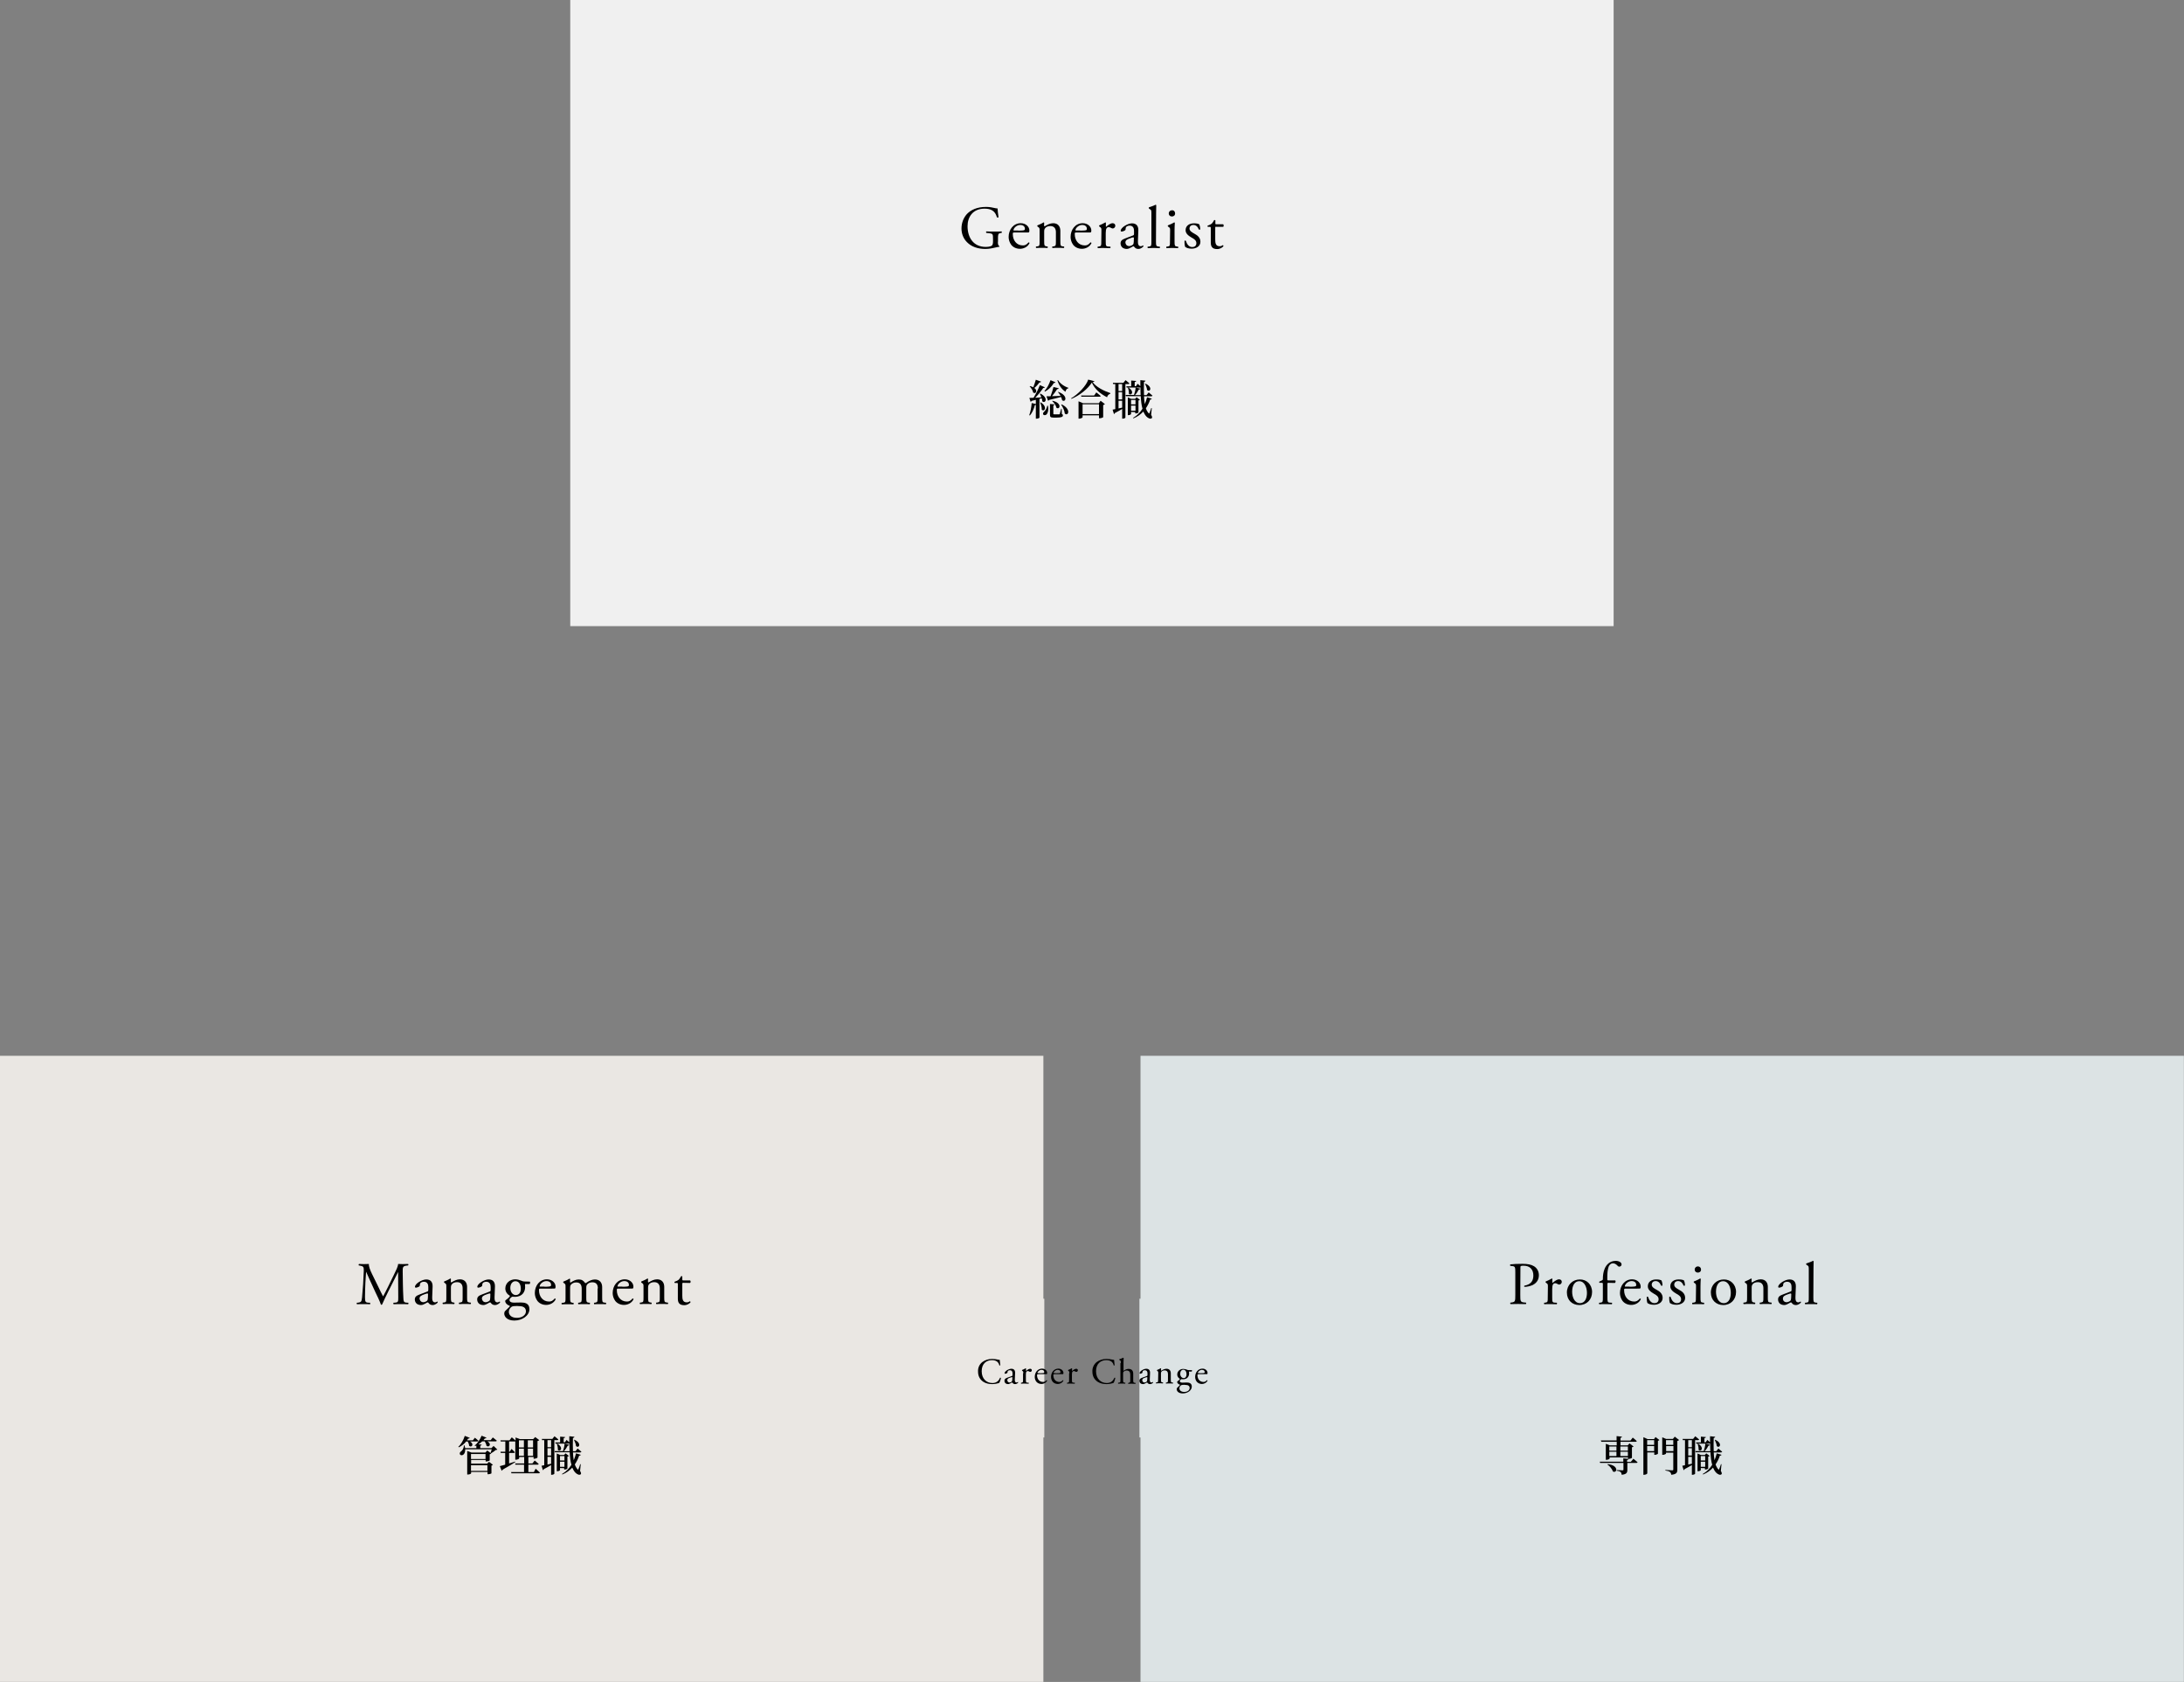 <!--?xml version="1.0" encoding="utf-8"?-->
<!-- Generator: Adobe Illustrator 24.2.1, SVG Export Plug-In . SVG Version: 6.00 Build 0)  -->
<svg version="1.1" id="ã¬ã¤ã¤ã¼_1" xmlns="http://www.w3.org/2000/svg" xmlns:xlink="http://www.w3.org/1999/xlink" x="0px" y="0px" viewBox="0 0 1621.6 1248.6" style="" xml:space="preserve">
<rect x="0" y="0" width="1621.6" height="1248.6" fill="#808080" stroke="none"/>
<style type="text/css">
	.st0{fill:#DCE3E4;}
	.st1{fill:none;stroke:#000000;stroke-width:2;}
	.st2{fill:#EAE7E3;}
	.st3{fill:#F0F0F0;}
	.st4{enable-background:new    ;}
	.st5{fill:none;stroke:#000000;stroke-width:2;stroke-miterlimit:10;}
</style>
<g id="worklife_graph_clr_pc" transform="translate(-480 -854)">
	<g id="é·æ¹å½¢_807" transform="translate(1326.814 1637.753)">
		<path class="st0 uIYOoUNz_0" width="774.7" height="464.8" d="M0 0 L774.7 0 L774.7 464.8 L0 464.8 Z"></path>
		<path class="st1 uIYOoUNz_1" width="773.7" height="463.8" d="M0.5 0.5 L774.2 0.5 L774.2 464.3 L0.5 464.3 Z"></path>
	</g>
	<g id="é·æ¹å½¢_806" transform="translate(480 1637.753)">
		<path class="st2 uIYOoUNz_2" width="774.7" height="464.8" d="M0 0 L774.7 0 L774.7 464.8 L0 464.8 Z"></path>
		<path class="st1 uIYOoUNz_3" width="773.7" height="463.8" d="M0.5 0.5 L774.2 0.5 L774.2 464.3 L0.5 464.3 Z"></path>
	</g>
	<path id="é·æ¹å½¢_814" class="st2 uIYOoUNz_4" width="108.6" height="103" d="M1146.8 1818.1 L1255.4 1818.1 L1255.4 1921.1 L1146.8 1921.1 Z"></path>
	<path id="é·æ¹å½¢_815" class="st0 uIYOoUNz_5" width="108.8" height="103" d="M1326 1818.1 L1434.8 1818.1 L1434.8 1921.1 L1326 1921.1 Z"></path>
	<g id="é·æ¹å½¢_808" transform="translate(903.407 854)">
		<path class="st3 uIYOoUNz_6" width="774.7" height="464.8" d="M0 0 L774.7 0 L774.7 464.8 L0 464.8 Z"></path>
		<path class="st1 uIYOoUNz_7" width="773.7" height="463.8" d="M0.5 0.5 L774.2 0.5 L774.2 464.3 L0.5 464.3 Z"></path>
	</g>
	<path id="ç·_143" class="st1 uIYOoUNz_8" d="M1213.1,1089.4L1370.7,1089.4"></path>
	<g class="st4">
		<path d="M1220.9,1033.5c0,1.8,0.3,2.9,1.1,3.2c0.1,0.1,0.1,0.4,0,0.5c-0.5,0-1.3,0.2-2.2,0.4c-2.4,0.6-5.6,1.2-8.1,1.2
			c-5.4,0-10.3-1.5-13.7-5c-2.7-2.7-4.1-6.3-4.1-10.2c0-3.8,1.3-7.7,4-10.7c3-3.1,7.5-5.3,14.3-5.3c2.6,0,5,0.5,5.7,0.7
			c0.9,0.2,2.2,0.5,2.8,0.4c0,1.5,0.3,3.8,0.7,6.5c-0.1,0.4-0.9,0.4-1.2,0.1c-1.3-4.9-4.6-6.4-9.2-6.4c-8.7,0-12.6,6.2-12.6,13
			c0,8.6,4.5,15.4,13.5,15.4c2.8,0,4.5-0.6,4.9-1.4c0.2-0.3,0.5-1.1,0.5-2.6v-1.8c0-3.8-0.1-4-2.9-4.4l-2-0.2c-0.4-0.2-0.3-1,0-1.1
			c1.3,0.1,3.8,0.1,6.4,0.1c1.8,0,3.3,0,4.8-0.1c0.3,0.2,0.4,0.9,0,1.1l-0.7,0.1c-1.9,0.2-1.9,1.5-1.9,3.8v2.7L1220.9,1033.5
			L1220.9,1033.5z" class="uIYOoUNz_9"></path>
		<path d="M1233.2,1026.6c-1.2,0-1.2,0.1-1.2,1.2c0,4.5,2.7,8.4,7.5,8.4c1.5,0,2.7-0.5,4.1-2.2c0.5-0.1,0.8,0.1,0.8,0.5
			c-1.5,3.1-4.7,4.2-7.1,4.2c-2.9,0-5.2-1.3-6.5-3c-1.3-1.8-1.9-3.9-1.9-5.8c0-5.5,3.6-10.2,9-10.2c3.9,0,6.4,2.7,6.4,5.4
			c0,0.6-0.1,1-0.2,1.2c-0.1,0.3-0.8,0.3-2.7,0.3L1233.2,1026.6L1233.2,1026.6z M1236,1025.2c3.3,0,4.3-0.2,4.7-0.5
			c0.1-0.1,0.3-0.3,0.3-0.9c0-1.3-0.9-2.8-3.5-2.8c-2.7,0-5,2.4-5,3.9c0,0.1,0,0.2,0.3,0.2h3.2V1025.2z" class="uIYOoUNz_10"></path>
		<path d="M1251.9,1025.2c0-1.8,0-2-1.2-2.8l-0.4-0.3c-0.2-0.2-0.2-0.7,0-0.8c1-0.4,3.6-1.5,4.5-2.2c0.2,0,0.4,0.1,0.5,0.3
			c-0.1,1-0.1,1.7-0.1,2.1c0,0.3,0.2,0.5,0.5,0.5c1.9-1.2,4-2.3,6.3-2.3c3.7,0,5.3,2.6,5.3,5.6v7.7c0,3.2,0.1,3.7,1.7,3.9l1,0.1
			c0.3,0.2,0.2,1-0.1,1.1c-1.3-0.1-2.7-0.1-4.2-0.1c-1.6,0-3,0-4.2,0.1c-0.3-0.1-0.4-0.9-0.1-1.1l0.9-0.1c1.7-0.3,1.7-0.7,1.7-3.9
			v-6.7c0-2.6-1.2-4.5-4.2-4.5c-1.7,0-3.2,0.7-3.8,1.6c-0.6,0.8-0.7,1.4-0.7,2.7v6.9c0,3.2,0.1,3.6,1.7,3.9l0.8,0.1
			c0.3,0.2,0.2,1-0.1,1.1c-1.2-0.1-2.5-0.1-4.1-0.1s-3,0-4.2,0.1c-0.3-0.1-0.4-0.9-0.1-1.1l0.9-0.1c1.7-0.2,1.7-0.7,1.7-3.9
			L1251.9,1025.2L1251.9,1025.2z" class="uIYOoUNz_11"></path>
		<path d="M1279.2,1026.6c-1.2,0-1.2,0.1-1.2,1.2c0,4.5,2.7,8.4,7.5,8.4c1.5,0,2.7-0.5,4.1-2.2c0.5-0.1,0.8,0.1,0.8,0.5
			c-1.5,3.1-4.7,4.2-7.1,4.2c-2.9,0-5.2-1.3-6.5-3c-1.3-1.8-1.9-3.9-1.9-5.8c0-5.5,3.6-10.2,9-10.2c3.9,0,6.4,2.7,6.4,5.4
			c0,0.6-0.1,1-0.2,1.2c-0.1,0.3-0.8,0.3-2.7,0.3L1279.2,1026.6L1279.2,1026.6z M1282,1025.2c3.3,0,4.3-0.2,4.7-0.5
			c0.1-0.1,0.3-0.3,0.3-0.9c0-1.3-0.9-2.8-3.5-2.8c-2.7,0-5,2.4-5,3.9c0,0.1,0,0.2,0.3,0.2h3.2V1025.2z" class="uIYOoUNz_12"></path>
		<path d="M1297.8,1025.2c0-1.8,0-2-1.2-2.8l-0.4-0.3c-0.2-0.2-0.2-0.7,0-0.8c1-0.4,3.4-1.5,4.5-2.2c0.2,0,0.4,0.1,0.4,0.3v2.6
			c0,0.2,0,0.4,0.1,0.4c1.6-1.3,3.3-2.7,4.9-2.7c1.1,0,2,0.7,2,1.8c0,1.5-1.2,2.1-1.9,2.1c-0.4,0-0.7-0.1-1-0.3
			c-0.7-0.4-1.4-0.7-2-0.7c-0.7,0-1.3,0.4-1.6,0.9c-0.4,0.6-0.6,1.9-0.6,3.5v6.1c0,3.2,0.1,3.8,1.8,3.9l1.6,0.1
			c0.3,0.2,0.2,1-0.1,1.1c-2.1-0.1-3.4-0.1-5-0.1s-3,0-4.1,0.1c-0.3-0.1-0.4-0.9-0.1-1.1l0.9-0.1c1.7-0.3,1.7-0.7,1.7-3.9
			L1297.8,1025.2L1297.8,1025.2z" class="uIYOoUNz_13"></path>
		<path d="M1321.2,1028.8c0.7-0.2,0.8-0.6,0.8-1.3v-2.1c0-1.7-0.5-3.9-3.3-3.9c-1.3,0-2.8,0.6-2.9,2c0,0.7-0.1,1.3-0.5,1.5
			c-0.7,0.5-1.9,0.9-2.6,0.9c-0.4,0-0.6-0.2-0.6-0.6c0-2.3,5.1-5.5,8.4-5.5c3.2,0,4.8,1.9,4.7,5.3l-0.3,7.8
			c-0.1,2.1,0.3,3.9,2.1,3.9c0.4,0,0.9-0.1,1.1-0.3c0.2-0.1,0.4-0.3,0.6-0.3s0.3,0.3,0.3,0.6c0,0.2-1.6,2-3.8,2
			c-1.1,0-2.2-0.4-2.9-1.4c-0.2-0.3-0.5-0.6-0.7-0.6c-0.3,0-0.9,0.4-1.8,0.9c-1,0.5-2,1.1-3.2,1.1c-1.3,0-2.4-0.4-3.2-1
			c-0.9-0.8-1.4-1.9-1.4-3.1c0-1.8,0.9-2.8,3.7-3.8L1321.2,1028.8z M1318.5,1036.7c0.9,0,2.3-0.7,2.7-1.1c0.5-0.5,0.5-1.2,0.6-2.1
			l0.1-2.7c0-0.5-0.2-0.6-0.5-0.6s-1,0.2-1.8,0.5c-2.7,0.9-4,1.6-4,3.3C1315.6,1034.8,1316.2,1036.7,1318.5,1036.7z" class="uIYOoUNz_14"></path>
		<path d="M1338.3,1033.1c0,3.2,0.1,3.7,1.7,3.9l1.1,0.1c0.3,0.2,0.2,1-0.1,1.1c-1.5-0.1-2.8-0.1-4.4-0.1s-3,0-4.3,0.1
			c-0.3-0.1-0.4-0.9-0.1-1.1l1-0.1c1.7-0.2,1.7-0.7,1.7-3.9v-20.3c0-2.7,0-2.9-1.4-3.7l-0.4-0.3c-0.2-0.1-0.2-0.8,0-0.9
			c1.1-0.4,3.2-1,4.9-1.9c0.2,0,0.4,0.1,0.5,0.3c0,1.4-0.1,3.6-0.1,5.6L1338.3,1033.1L1338.3,1033.1z" class="uIYOoUNz_15"></path>
		<path d="M1348.8,1025.2c0-1.8,0-2-1.2-2.8l-0.4-0.3c-0.2-0.2-0.2-0.7,0-0.8c1-0.4,3.6-1.5,4.6-2.2c0.2,0,0.4,0.1,0.5,0.3
			c-0.1,1.6-0.2,3.7-0.2,5.6v8.1c0,3.2,0.1,3.7,1.7,3.9l0.9,0.1c0.3,0.2,0.2,1-0.1,1.1c-1.3-0.1-2.7-0.1-4.2-0.1c-1.6,0-3,0-4.2,0.1
			c-0.3-0.1-0.4-0.9-0.1-1.1l0.9-0.1c1.7-0.2,1.7-0.7,1.7-3.9L1348.8,1025.2L1348.8,1025.2z M1352.5,1012.4c0,1.6-1.1,2.3-2.4,2.3
			c-1.4,0-2.3-1-2.3-2.2c0-1.5,1.1-2.4,2.4-2.4C1351.6,1010,1352.5,1011.1,1352.5,1012.4z" class="uIYOoUNz_16"></path>
		<path d="M1370.5,1020.6c0.4,1,0.7,2.4,0.7,3.6c-0.2,0.3-0.9,0.4-1.1,0.1c-0.8-2-2.1-3.3-4-3.3c-1.8,0-2.9,1.1-2.9,2.7
			c0,1.8,1.9,2.8,3.5,3.7c2.4,1.3,4.6,2.9,4.6,6.1c0,3.4-3.2,5.1-6.5,5.1c-2.1,0-3.7-0.5-4.8-1.3c-0.4-0.9-0.6-3.1-0.5-4.5
			c0.2-0.3,0.8-0.3,1,0c0.8,2.5,2.2,4.6,4.8,4.6c1.6,0,3-0.9,3-2.9c0-2.1-1.8-3.2-3.5-4.1c-2.6-1.5-4.5-3.1-4.5-5.5
			c0-3.3,2.7-5.1,6.1-5.1C1368.4,1019.7,1370.1,1020.2,1370.5,1020.6z" class="uIYOoUNz_17"></path>
		<path d="M1383.1,1022.3c-0.8,0-0.8,0.1-0.8,1.1v8.4c0,2.6,0.3,5,3.3,5c0.5,0,0.9-0.1,1.2-0.2c0.4-0.1,1-0.6,1.1-0.6
			c0.4,0,0.5,0.5,0.5,0.8c-0.8,0.9-2.4,2.1-4.7,2.1c-3.9,0-4.7-2.2-4.7-4.9v-10.3c0-1.2,0-1.3-0.9-1.3h-1.3
			c-0.3-0.2-0.3-0.7-0.1-0.9c1.3-0.4,2.4-1,2.9-1.4c0.6-0.5,1.4-1.8,1.9-2.7c0.2-0.1,0.8-0.1,0.9,0.2v2c0,0.8,0,0.9,0.8,0.9h5
			c0.5,0.4,0.5,1.6,0,1.9h-5.1L1383.1,1022.3L1383.1,1022.3z" class="uIYOoUNz_18"></path>
	</g>
	<g class="st4">
		<path d="M1251.8,1150v14c0,0.2-0.9,0.8-2.2,0.8h-0.5v-10.3c-0.2,0.1-0.4,0.2-0.7,0.2c-0.8,3-2,5.8-3.7,7.7l-0.5-0.2
			c0.9-2.4,1.6-5.8,1.8-9l3.1,0.7v-3.1c-0.9,0.2-2,0.5-3.1,0.8c-0.2,0.4-0.5,0.6-0.8,0.7l-0.9-2.9c0.7,0,1.8-0.1,3.1-0.1
			c1.8-2.9,3.6-6.6,4.7-9.4l3.7,1.6c-0.2,0.3-0.6,0.6-1.2,0.5c-1.4,2.1-3.6,4.9-6,7.3c1.4-0.1,2.9-0.2,4.6-0.3
			c-0.3-1-0.7-1.9-1.1-2.6l0.4-0.2c6.3,3.1,3.6,7.8,1.4,5.7c0-0.7-0.2-1.5-0.4-2.2L1251.8,1150z M1253,1137.3
			c-0.2,0.4-0.5,0.6-1.2,0.6c-1.1,1.5-2.4,3-3.8,4.1c2.7,2,1,4.8-0.9,3.4c-0.2-1.6-1.5-3.4-2.6-4.6l0.3-0.2c1,0.2,1.8,0.6,2.4,0.9
			c0.7-1.6,1.3-3.7,1.9-5.6L1253,1137.3z M1252.7,1152.7c5.4,3.3,2.7,7.4,0.8,5.4c0.1-1.8-0.6-3.9-1.2-5.3L1252.7,1152.7z
			 M1258.1,1155.2c0.6,3,0,5.3-1,6.4c-0.6,0.7-2,0.9-2.5,0.1c-0.4-0.7,0-1.6,0.7-2.1c0.9-0.8,2.1-2.7,2.3-4.4H1258.1z
			 M1255.5,1144.3c1.7-1.8,3.4-4.8,4.5-8.1l3.7,1.6c-0.2,0.3-0.5,0.6-1.2,0.5c-1.7,2.9-4.1,5-6.6,6.4L1255.5,1144.3z M1265.7,1144.9
			c7.8,2.7,5.5,8.3,2.9,6.2c-0.1-0.8-0.4-1.6-0.8-2.4c-2.2,0.6-5,1.3-8.8,2.2c-0.2,0.3-0.5,0.6-0.8,0.6l-1.2-3.3c0.7,0,1.8,0,3,0
			c0.8-2.1,1.7-4.8,2.2-6.9l3.9,0.9c-0.1,0.4-0.5,0.7-1.2,0.7c-0.9,1.5-2.4,3.5-3.8,5.2c1.9,0,4.1-0.1,6.4-0.2
			c-0.6-1.1-1.3-2.1-2-2.9L1265.7,1144.9z M1268.4,1161.3c0.7,0.3,0.8,0.6,0.8,1.1c0,1-1,1.6-4.7,1.6h-2.3c-2.3,0-2.6-0.6-2.6-2.2
			v-7.9l3.4,0.3c-0.1,0.4-0.4,0.7-0.9,0.8v6.1c0,0.4,0.1,0.5,0.8,0.5h1.8h1.7c0.3,0,0.4-0.1,0.5-0.4c0.2-0.5,0.6-2,1-3.7h0.4
			L1268.4,1161.3z M1261.5,1151.5c7.4,1.7,5.4,7,2.9,5.2c-0.3-1.7-1.8-3.8-3.2-5L1261.5,1151.5z M1265.5,1136.1
			c1.6,2.7,4.9,4.9,7.8,5.8v0.3c-1.1,0.2-1.9,1.1-2.2,2.6c-2.8-1.8-4.8-4.7-6-8.5L1265.5,1136.1z M1268.3,1154.2
			c7.4,3.6,4.8,9.1,2.3,6.8c-0.2-2.2-1.5-4.9-2.7-6.6L1268.3,1154.2z" class="uIYOoUNz_19"></path>
		<path d="M1292.6,1137c-0.1,0.4-0.5,0.6-1.4,0.6c2.8,3.8,8.2,6.5,13.2,8.2v0.5c-1.3,0.3-2.2,1.5-2.4,2.6
			c-4.9-2.4-9.3-6.2-11.3-10.9c-2.9,4.6-9.1,9.6-15.2,12.1l-0.2-0.4c5.3-3.1,11.3-9.4,12.7-13.9L1292.6,1137z M1297.2,1151.5
			l3.2,2.5c-0.2,0.2-0.7,0.5-1.3,0.7v9c0,0.2-1.6,0.8-2.6,0.8h-0.5v-2.2h-12.2v1.5c0,0.3-1.4,1-2.6,1h-0.4v-12.9l3.3,1.4h11.8
			L1297.2,1151.5z M1294,1145.3c0,0,2,1.5,3.3,2.7c-0.1,0.3-0.4,0.5-0.8,0.5h-13.6l-0.2-0.9h9.7L1294,1145.3z M1296,1161.4v-7.3
			h-12.2v7.3H1296z" class="uIYOoUNz_20"></path>
		<path d="M1315.6,1139.1v24.9c0,0.2-0.8,0.8-2,0.8h-0.4v-7.2c-1.4,0.8-3.2,1.9-5.4,3c-0.1,0.4-0.4,0.7-0.7,0.8l-1-3.3
			c0.5-0.1,1.2-0.2,2-0.4v-18.6h-1.6l-0.2-0.9h7.8l1.6-2c0,0,1.8,1.4,2.9,2.4c-0.1,0.3-0.4,0.5-0.8,0.5L1315.6,1139.1L1315.6,1139.1
			z M1313.2,1139.1h-2.7v5.2h2.7V1139.1z M1313.2,1145.1h-2.7v5.4h2.7V1145.1z M1310.5,1157.2c0.8-0.2,1.7-0.4,2.7-0.6v-5.1h-2.7
			V1157.2z M1329.4,1148c0.1,2.2,0.3,4.2,0.6,6c0.7-1.7,1.3-3.4,1.7-5.1l3.5,1.1c-0.2,0.4-0.4,0.6-1.2,0.6c-0.7,2.2-1.8,4.4-3.2,6.5
			c0.5,1.5,1.2,2.7,2,3.6c0.3,0.4,0.5,0.4,0.7-0.2c0.4-0.8,0.9-2.3,1.3-3.6l0.4,0.1l-0.5,4.9c0.8,1.4,0.9,2.2,0.5,2.5
			c-1,1-2.9-0.1-3.9-1.1s-1.8-2.4-2.4-3.8c-1.9,2.1-4.4,3.9-7.4,5.1l-0.2-0.4c3-1.7,5.3-4.1,7-6.8c-0.8-2.6-1.1-5.8-1.3-9.3h-11
			l-0.2-0.9h6.2c0.6-1.6,1.1-3.8,1.2-5.5l3.4,0.8c-0.1,0.4-0.5,0.7-1.1,0.7c-0.6,1.3-1.6,2.8-2.8,4.1h4.2c-0.1-1.8-0.1-3.7-0.1-5.7
			c-0.1,0-0.2,0.1-0.4,0.1h-9.9l-0.2-0.9h3.6v-4.3l3.7,0.3c-0.1,0.4-0.3,0.7-1.1,0.8v3.1h0.9l1.3-1.8c0,0,1.1,1,2,1.8
			c0-1.5,0-3,0-4.5l3.8,0.4c-0.1,0.4-0.3,0.7-1.1,0.9c-0.1,3.4-0.1,6.7,0,9.8h1.9l1.6-2c0,0,1.7,1.4,2.8,2.4
			c-0.1,0.3-0.4,0.5-0.8,0.5h-5.5V1148z M1319.8,1159.8v1.6c0,0.2-1,0.8-2,0.8h-0.4V1149l2.5,1.1h2.9l1.1-1.2l2.5,1.9
			c-0.2,0.2-0.6,0.4-1.1,0.5v8.9c0,0.2-1.2,0.7-2,0.7h-0.4v-1L1319.8,1159.8L1319.8,1159.8z M1317.8,1141.7c4.9,2.9,2.2,6.5,0.4,4.6
			c0.1-1.5-0.3-3.3-0.7-4.4L1317.8,1141.7z M1319.8,1150.9v3.3h3.3v-3.3H1319.8z M1323.1,1158.9v-3.8h-3.3v3.8H1323.1z
			 M1330.5,1138.8c5.8,2.6,3.3,6.7,1.2,4.7c-0.1-1.5-0.9-3.3-1.5-4.6L1330.5,1138.8z" class="uIYOoUNz_21"></path>
	</g>
	<path id="ç·_144" class="st1 uIYOoUNz_22" d="M789.7,1873.1L947.3,1873.1"></path>
	<g class="st4">
		<path d="M761.3,1810.1c1,2.1,2,4.2,3.1,6.2h0.1c1.2-2.1,2.3-4.5,3.5-6.8l4.2-8.6c2-4.1,3.3-6.6,3.4-8.6c1.5,0.1,2.5,0.1,3.4,0.1
			c1.1,0,2.6,0,4-0.1c0.3,0.2,0.3,0.9,0,1.1l-0.9,0.1c-2.8,0.3-3.2,1.1-3.1,4.3c0.1,4.8,0.1,13.1,0.5,19.6c0.1,2.2,0.1,3.5,2.2,3.6
			l1.4,0.1c0.3,0.3,0.2,0.9-0.1,1.1c-1.8-0.1-3.7-0.1-5.3-0.1s-3.6,0-5.4,0.1c-0.3-0.2-0.4-0.9-0.1-1.1l1.3-0.1
			c2.2-0.2,2.2-0.9,2.2-3.8l-0.1-18.8h-0.1c-0.3,0.5-2,4.1-2.9,5.8l-4,7.9c-2,4-4,8.2-4.9,10.3c-0.1,0.1-0.3,0.2-0.5,0.2
			c-0.1,0-0.3,0-0.4-0.2c-0.8-2.4-2.9-6.8-4-9l-4-8.7c-0.9-2.1-1.9-4.4-2.9-6.5h-0.1c-0.2,2.8-0.3,5.4-0.5,8
			c-0.1,2.7-0.3,6.8-0.3,10.6c0,3.3,0.3,4,2,4.2l1.7,0.1c0.3,0.3,0.3,1,0,1.1c-1.5-0.1-3.3-0.1-5-0.1c-1.4,0-3.1,0-4.6,0.1
			c-0.3-0.2-0.4-0.9-0.1-1.1l1-0.1c1.9-0.3,2.5-0.5,2.8-3.7c0.3-3,0.5-5.4,0.8-9.9c0.2-3.7,0.4-7.6,0.5-10c0.1-2.8-0.3-3.5-3-3.9
			l-0.7-0.1c-0.2-0.3-0.2-0.9,0.2-1.1c1.3,0.1,2.4,0.1,3.6,0.1c1,0,2.2,0,3.7-0.1c-0.2,1.8,0.9,4.5,2.3,7.4L761.3,1810.1z" class="uIYOoUNz_23"></path>
		<path d="M797.2,1812.8c0.7-0.2,0.8-0.6,0.8-1.3v-2.1c0-1.7-0.5-3.9-3.3-3.9c-1.3,0-2.8,0.6-2.9,2c0,0.7-0.1,1.3-0.5,1.5
			c-0.7,0.5-1.9,0.9-2.6,0.9c-0.4,0-0.6-0.2-0.6-0.6c0-2.3,5.1-5.5,8.4-5.5c3.2,0,4.8,1.9,4.7,5.3l-0.3,7.8
			c-0.1,2.1,0.3,3.9,2.1,3.9c0.4,0,0.9-0.1,1.1-0.3c0.2-0.1,0.4-0.3,0.6-0.3c0.2,0,0.3,0.3,0.3,0.6c0,0.2-1.6,2-3.8,2
			c-1.1,0-2.2-0.4-2.9-1.4c-0.2-0.3-0.5-0.6-0.7-0.6c-0.3,0-0.9,0.4-1.8,0.9c-1,0.5-2,1.1-3.2,1.1c-1.3,0-2.4-0.4-3.2-1
			c-0.9-0.8-1.4-1.9-1.4-3.1c0-1.8,0.9-2.8,3.7-3.8L797.2,1812.8z M794.4,1820.7c0.9,0,2.3-0.7,2.7-1.1c0.5-0.5,0.5-1.2,0.6-2.1
			l0.1-2.7c0-0.5-0.2-0.6-0.5-0.6s-1,0.2-1.8,0.5c-2.7,0.9-4,1.6-4,3.3C791.6,1818.8,792.1,1820.7,794.4,1820.7z" class="uIYOoUNz_24"></path>
		<path d="M811.4,1809.2c0-1.8,0-2-1.2-2.8l-0.4-0.3c-0.2-0.2-0.2-0.7,0-0.8c1-0.4,3.6-1.5,4.5-2.2c0.2,0,0.4,0.1,0.5,0.3
			c-0.1,1-0.1,1.7-0.1,2.1c0,0.3,0.2,0.5,0.5,0.5c1.9-1.2,4-2.3,6.3-2.3c3.7,0,5.3,2.6,5.3,5.6v7.7c0,3.2,0.1,3.7,1.7,3.9l1,0.1
			c0.3,0.2,0.2,1-0.1,1.1c-1.3-0.1-2.7-0.1-4.2-0.1c-1.6,0-3,0-4.2,0.1c-0.3-0.1-0.4-0.9-0.1-1.1l0.9-0.1c1.7-0.3,1.7-0.7,1.7-3.9
			v-6.7c0-2.6-1.2-4.5-4.2-4.5c-1.7,0-3.2,0.7-3.8,1.6c-0.6,0.8-0.7,1.4-0.7,2.7v6.9c0,3.2,0.1,3.6,1.7,3.9l0.8,0.1
			c0.3,0.2,0.2,1-0.1,1.1c-1.2-0.1-2.5-0.1-4.1-0.1s-3,0-4.2,0.1c-0.3-0.1-0.4-0.9-0.1-1.1l0.9-0.1c1.7-0.2,1.7-0.7,1.7-3.9
			L811.4,1809.2L811.4,1809.2z" class="uIYOoUNz_25"></path>
		<path d="M843.5,1812.8c0.7-0.2,0.8-0.6,0.8-1.3v-2.1c0-1.7-0.5-3.9-3.3-3.9c-1.3,0-2.8,0.6-2.9,2c0,0.7-0.1,1.3-0.5,1.5
			c-0.7,0.5-1.9,0.9-2.6,0.9c-0.4,0-0.6-0.2-0.6-0.6c0-2.3,5.1-5.5,8.4-5.5c3.2,0,4.8,1.9,4.7,5.3l-0.3,7.8
			c-0.1,2.1,0.3,3.9,2.1,3.9c0.4,0,0.9-0.1,1.1-0.3c0.2-0.1,0.4-0.3,0.6-0.3c0.2,0,0.3,0.3,0.3,0.6c0,0.2-1.6,2-3.8,2
			c-1.1,0-2.2-0.4-2.9-1.4c-0.2-0.3-0.5-0.6-0.7-0.6c-0.3,0-0.9,0.4-1.8,0.9c-1,0.5-2,1.1-3.2,1.1c-1.3,0-2.4-0.4-3.2-1
			c-0.9-0.8-1.4-1.9-1.4-3.1c0-1.8,0.9-2.8,3.7-3.8L843.5,1812.8z M840.7,1820.7c0.9,0,2.3-0.7,2.7-1.1c0.5-0.5,0.5-1.2,0.6-2.1
			l0.1-2.7c0-0.5-0.2-0.6-0.5-0.6s-1,0.2-1.8,0.5c-2.7,0.9-4,1.6-4,3.3C837.9,1818.8,838.4,1820.7,840.7,1820.7z" class="uIYOoUNz_26"></path>
		<path d="M873.3,1805.4c0.5,0.2,0.4,1.8-0.3,1.8h-3.2c0.1,0.8,0.1,1.5,0.1,2.3c0,3.1-1.8,7.2-7.6,7.2c-0.8,0-1.4-0.1-2-0.1
			c-0.5,0.3-2,1.2-2,2.5c0,1,1,1.9,3.1,1.9c1.5,0,3.4-0.1,5.4-0.1c2.5,0,6.3,0.4,6.3,4.9c0,4.9-5.4,8.5-11.2,8.5
			c-5.5,0-7.5-3-7.5-5.2c0-0.7,0.2-1.3,0.5-1.7c0.8-0.8,2-2,3.1-3c0.4-0.4,0.8-0.8,0.4-1.1c-1.8-0.5-3.3-2-3.3-3.6
			c0-0.2,0.2-0.4,0.7-0.8c0.8-0.5,1.6-1.3,2.4-2.1c0.2-0.3,0.4-0.6,0.4-0.9c-1.5-0.8-3.4-2.6-3.4-5.4c0-3.9,3.3-6.8,7.3-6.8
			c1.7,0,3.3,0.5,4.3,0.9c1.4,0.6,1.8,0.7,2.7,0.7L873.3,1805.4L873.3,1805.4z M863.9,1823.5c-1.4,0-3.2,0.1-3.9,0.5
			c-1.1,0.7-2.2,2.1-2.2,3.8c0,2.4,1.9,4.5,6,4.5c4,0,6.7-2.2,6.7-4.8c0-2.7-1.9-3.9-5.1-3.9L863.9,1823.5L863.9,1823.5z
			 M866.7,1810.7c0-3.1-1.3-5.6-4-5.6c-2.2,0-3.8,2-3.8,5c0,3.2,1.9,5.3,4.1,5.3C865.5,1815.3,866.7,1813.4,866.7,1810.7z" class="uIYOoUNz_27"></path>
		<path d="M881.4,1810.6c-1.2,0-1.2,0.1-1.2,1.2c0,4.5,2.7,8.4,7.5,8.4c1.5,0,2.7-0.5,4.1-2.2c0.5-0.1,0.8,0.1,0.8,0.5
			c-1.5,3.1-4.7,4.2-7.1,4.2c-2.9,0-5.2-1.3-6.5-3c-1.3-1.8-1.9-3.9-1.9-5.8c0-5.5,3.6-10.2,9-10.2c3.9,0,6.4,2.7,6.4,5.4
			c0,0.6-0.1,1-0.2,1.2c-0.1,0.3-0.8,0.3-2.7,0.3H881.4z M884.2,1809.2c3.3,0,4.3-0.2,4.7-0.5c0.1-0.1,0.3-0.3,0.3-0.9
			c0-1.3-0.9-2.8-3.5-2.8c-2.7,0-5,2.4-5,3.9c0,0.1,0,0.2,0.3,0.2h3.2V1809.2z" class="uIYOoUNz_28"></path>
		<path d="M923.9,1810.5c0-3.1-1.3-4.6-4.2-4.6c-1.7,0-3.1,0.8-3.7,1.6c-0.5,0.7-0.7,1.1-0.7,2.7v6.9c0,3.2,0.1,3.7,1.7,3.9l0.9,0.1
			c0.3,0.2,0.2,1-0.1,1.1c-1.4-0.1-2.7-0.1-4.2-0.1c-1.6,0-2.8,0-4.1,0.1c-0.3-0.1-0.4-0.9-0.1-1.1l0.8-0.1c1.7-0.3,1.7-0.7,1.7-3.9
			v-6.5c0-3-1.3-4.6-4.1-4.6c-1.8,0-3.1,0.8-3.8,1.6c-0.5,0.5-0.7,1.1-0.7,2.6v7c0,3.2,0.1,3.6,1.7,3.9l0.8,0.1
			c0.3,0.2,0.2,1-0.1,1.1c-1.2-0.1-2.5-0.1-4.1-0.1s-3,0-4.4,0.1c-0.3-0.1-0.4-0.9-0.1-1.1l1.1-0.1c1.7-0.2,1.7-0.7,1.7-3.9v-7.9
			c0-1.8,0-2-1.2-2.8l-0.4-0.3c-0.2-0.2-0.2-0.7,0-0.8c1-0.4,3.6-1.5,4.5-2.2c0.2,0,0.4,0.1,0.5,0.3c-0.1,1-0.1,1.7-0.1,2.1
			c0,0.3,0.2,0.5,0.5,0.5c1.7-1.2,3.8-2.3,6-2.3s3.5,0.8,4.8,2.7c0.4,0.1,0.7-0.1,1.1-0.4c1.8-1.3,4-2.3,6.1-2.3
			c3.6,0,5.4,2.5,5.4,5.6v7.7c0,3.2,0.1,3.7,1.7,3.9l1.1,0.1c0.3,0.2,0.2,1-0.1,1.1c-1.5-0.1-2.8-0.1-4.4-0.1c-1.6,0-2.8,0-4.1,0.1
			c-0.3-0.1-0.4-0.9-0.1-1.1l0.8-0.1c1.7-0.3,1.7-0.7,1.7-3.9v-6.6L923.9,1810.5L923.9,1810.5z" class="uIYOoUNz_29"></path>
		<path d="M939.2,1810.6c-1.2,0-1.2,0.1-1.2,1.2c0,4.5,2.7,8.4,7.5,8.4c1.5,0,2.7-0.5,4.1-2.2c0.5-0.1,0.8,0.1,0.8,0.5
			c-1.5,3.1-4.7,4.2-7.1,4.2c-2.9,0-5.2-1.3-6.5-3c-1.3-1.8-1.9-3.9-1.9-5.8c0-5.5,3.6-10.2,9-10.2c3.9,0,6.4,2.7,6.4,5.4
			c0,0.6-0.1,1-0.2,1.2c-0.1,0.3-0.8,0.3-2.7,0.3H939.2z M942,1809.2c3.3,0,4.3-0.2,4.7-0.5c0.1-0.1,0.3-0.3,0.3-0.9
			c0-1.3-0.9-2.8-3.5-2.8c-2.7,0-5,2.4-5,3.9c0,0.1,0,0.2,0.3,0.2h3.2V1809.2z" class="uIYOoUNz_30"></path>
		<path d="M957.8,1809.2c0-1.8,0-2-1.2-2.8l-0.4-0.3c-0.2-0.2-0.2-0.7,0-0.8c1-0.4,3.6-1.5,4.5-2.2c0.2,0,0.4,0.1,0.5,0.3
			c-0.1,1-0.1,1.7-0.1,2.1c0,0.3,0.2,0.5,0.5,0.5c1.9-1.2,4-2.3,6.3-2.3c3.7,0,5.3,2.6,5.3,5.6v7.7c0,3.2,0.1,3.7,1.7,3.9l1,0.1
			c0.3,0.2,0.2,1-0.1,1.1c-1.3-0.1-2.7-0.1-4.2-0.1c-1.6,0-3,0-4.2,0.1c-0.3-0.1-0.4-0.9-0.1-1.1l0.9-0.1c1.7-0.3,1.7-0.7,1.7-3.9
			v-6.7c0-2.6-1.2-4.5-4.2-4.5c-1.7,0-3.2,0.7-3.8,1.6c-0.6,0.8-0.7,1.4-0.7,2.7v6.9c0,3.2,0.1,3.6,1.7,3.9l0.8,0.1
			c0.3,0.2,0.2,1-0.1,1.1c-1.2-0.1-2.5-0.1-4.1-0.1s-3,0-4.2,0.1c-0.3-0.1-0.4-0.9-0.1-1.1l0.9-0.1c1.7-0.2,1.7-0.7,1.7-3.9
			L957.8,1809.2L957.8,1809.2z" class="uIYOoUNz_31"></path>
		<path d="M987.4,1806.3c-0.8,0-0.8,0.1-0.8,1.1v8.4c0,2.6,0.3,5,3.3,5c0.5,0,0.9-0.1,1.2-0.2c0.4-0.1,1-0.6,1.1-0.6
			c0.4,0,0.5,0.5,0.5,0.8c-0.8,0.9-2.4,2.1-4.7,2.1c-3.9,0-4.7-2.2-4.7-4.9v-10.3c0-1.2,0-1.3-0.9-1.3H981c-0.3-0.2-0.3-0.7-0.1-0.9
			c1.3-0.4,2.4-1,2.9-1.4c0.6-0.5,1.4-1.8,1.9-2.7c0.2-0.1,0.8-0.1,0.9,0.2v2c0,0.8,0,0.9,0.8,0.9h5c0.5,0.4,0.5,1.6,0,1.9
			L987.4,1806.3L987.4,1806.3z" class="uIYOoUNz_32"></path>
	</g>
	<g class="st4">
		<path d="M826.2,1924c-1.6,2-3.5,3.4-5.5,4.4l-0.4-0.3c1.9-1.8,3.8-4.9,4.8-8.2l3.7,1.5c-0.1,0.3-0.5,0.6-1.2,0.5
			c-0.2,0.4-0.5,0.9-0.8,1.3h4.3l1.5-1.9c0,0,1.7,1.3,2.7,2.3c-0.1,0.3-0.4,0.5-0.8,0.5H829c3.4,1.9,1.1,4.9-0.7,3.2
			c0-1.1-0.5-2.3-1-3.2h-1.1V1924z M849.3,1930.1c-0.2,0.2-0.6,0.3-1.2,0.3c-0.9,0.8-2.4,1.9-3.6,2.5l-0.3-0.2
			c0.3-0.7,0.6-1.9,0.9-2.8h-19.7c0.1,1.9-0.5,3.2-1.3,3.9s-2.2,0.7-2.6-0.2c-0.4-0.9,0.1-1.7,0.9-2.2c1-0.7,2.1-2.6,2-4.4h0.5
			c0.2,0.7,0.4,1.4,0.5,2h8.3v-1.9c-0.3,0.2-0.6,0.3-0.9,0.4l-0.3-0.4c1.9-1.5,3.8-4.2,5.1-7.3l3.6,1.5c-0.1,0.3-0.5,0.6-1.2,0.5
			c-0.3,0.4-0.7,0.9-1,1.3h5.3l1.6-2c0,0,1.9,1.4,3,2.4c-0.1,0.3-0.4,0.5-0.8,0.5h-6.3c3.6,1.8,1.4,4.9-0.6,3.3
			c-0.1-1.1-0.7-2.4-1.3-3.3H838c-0.9,0.9-1.8,1.6-2.8,2.2l2.4,0.2c0,0.4-0.3,0.7-1,0.8v1.8h8.3l1.6-1.6L849.3,1930.1z
			 M843.1,1939.2l2.9,2.2c-0.2,0.2-0.6,0.4-1.1,0.6v5.7c0,0.2-1.5,0.7-2.4,0.7H842v-1.7h-12.2v1c0,0.2-0.9,0.9-2.4,0.9h-0.5v-17.5
			l3.2,1.2h10.3l1.4-1.5l2.9,2.2c-0.2,0.2-0.6,0.4-1.1,0.6v4.5c0,0.2-1.5,0.8-2.5,0.8h-0.5v-1.1h-10.8v2.7h11.9L843.1,1939.2z
			 M829.7,1933.4v3.7h10.8v-3.7H829.7z M841.9,1945.9v-4.2h-12.2v4.2H841.9z" class="uIYOoUNz_33"></path>
		<path d="M877.7,1944.3c0,0,2,1.7,3.2,2.9c-0.1,0.3-0.4,0.5-0.8,0.5h-20.4l-0.2-0.9h9.6v-5.5h-6.4l-0.2-0.9h6.7v-4.8h-3.7v1
			c0,0.3-1.2,1-2.4,1h-0.5V1924c-0.2,0.1-0.3,0.1-0.6,0.1h-4v7.6h0.4l1.4-2.1c0,0,1.6,1.5,2.5,2.5c-0.1,0.3-0.4,0.5-0.8,0.5H858v7.8
			c1.4-0.5,2.9-0.9,4.5-1.4l0.1,0.4c-2.1,1.3-5.2,3.3-9.4,5.6c-0.1,0.4-0.4,0.7-0.7,0.8l-1.4-3.4c0.8-0.2,2.3-0.6,4-1.1v-8.7h-3.3
			l-0.2-0.9h3.6v-7.6h-3.4l-0.2-0.9h6.7l1.7-2.2c0,0,1.6,1.3,2.8,2.4v-2.3l3.1,1.2h10l1.5-1.5l3,2.3c-0.2,0.2-0.7,0.5-1.3,0.7v12.2
			c0,0.2-1.4,0.9-2.4,0.9h-0.5v-1.3h-3.9v4.8h3l1.7-2.2c0,0,1.9,1.5,3,2.6c-0.1,0.3-0.4,0.5-0.8,0.5h-6.9v5.5h4.1L877.7,1944.3z
			 M865.3,1923.2v5.3h3.7v-5.3H865.3z M869,1934.7v-5.3h-3.7v5.3H869z M871.9,1923.2v5.3h3.9v-5.3H871.9z M875.8,1934.7v-5.3h-3.9
			v5.3H875.8z" class="uIYOoUNz_34"></path>
		<path d="M891.6,1923.1v24.9c0,0.2-0.8,0.8-2,0.8h-0.4v-7.2c-1.4,0.8-3.2,1.9-5.4,3c-0.1,0.4-0.4,0.7-0.7,0.8l-1-3.3
			c0.5-0.1,1.2-0.2,2-0.4v-18.6h-1.6l-0.2-0.9h7.8l1.6-2c0,0,1.8,1.4,2.9,2.4c-0.1,0.3-0.4,0.5-0.8,0.5L891.6,1923.1L891.6,1923.1z
			 M889.2,1923.1h-2.7v5.2h2.7V1923.1z M889.2,1929.1h-2.7v5.4h2.7V1929.1z M886.5,1941.2c0.8-0.2,1.7-0.4,2.7-0.6v-5.1h-2.7V1941.2
			z M905.4,1932c0.1,2.2,0.3,4.2,0.6,6c0.7-1.7,1.3-3.4,1.7-5.1l3.5,1.1c-0.2,0.4-0.4,0.6-1.2,0.6c-0.7,2.2-1.8,4.4-3.2,6.5
			c0.5,1.5,1.2,2.7,2,3.6c0.3,0.4,0.5,0.4,0.7-0.2c0.4-0.8,0.9-2.3,1.3-3.6l0.4,0.1l-0.5,4.9c0.8,1.4,0.9,2.2,0.5,2.5
			c-1,1-2.9-0.1-3.9-1.1s-1.8-2.4-2.4-3.8c-1.9,2.1-4.4,3.9-7.4,5.1l-0.2-0.4c3-1.7,5.3-4.1,7-6.8c-0.8-2.6-1.1-5.8-1.3-9.3h-11
			l-0.2-0.9h6.2c0.6-1.6,1.1-3.8,1.2-5.5l3.4,0.8c-0.1,0.4-0.5,0.7-1.1,0.7c-0.6,1.3-1.6,2.8-2.8,4.1h4.2c-0.1-1.8-0.1-3.7-0.1-5.7
			c-0.1,0-0.2,0.1-0.4,0.1h-9.9l-0.2-0.9h3.6v-4.3l3.7,0.3c-0.1,0.4-0.3,0.7-1.1,0.8v3.1h0.9l1.3-1.8c0,0,1.1,1,2,1.8
			c0-1.5,0-3,0-4.5l3.8,0.4c-0.1,0.4-0.3,0.7-1.1,0.9c-0.1,3.4-0.1,6.7,0,9.8h1.9l1.6-2c0,0,1.7,1.4,2.8,2.4
			c-0.1,0.3-0.4,0.5-0.8,0.5h-5.5V1932z M895.8,1943.8v1.6c0,0.2-1,0.8-2,0.8h-0.4V1933l2.5,1.1h2.9l1.1-1.2l2.5,1.9
			c-0.2,0.2-0.6,0.4-1.1,0.5v8.9c0,0.2-1.2,0.7-2,0.7h-0.4v-1L895.8,1943.8L895.8,1943.8z M893.8,1925.7c4.9,2.9,2.2,6.5,0.4,4.6
			c0.1-1.5-0.3-3.3-0.7-4.4L893.8,1925.7z M895.8,1934.9v3.3h3.3v-3.3H895.8z M899.1,1942.9v-3.8h-3.3v3.8H899.1z M906.5,1922.8
			c5.8,2.6,3.3,6.7,1.2,4.7c-0.1-1.5-0.9-3.3-1.5-4.6L906.5,1922.8z" class="uIYOoUNz_35"></path>
	</g>
	<path id="ç·_144-2" class="st1 uIYOoUNz_36" d="M1636.5,1873.1L1794.1,1873.1"></path>
	<g class="st4">
		<path d="M1608.8,1815.3c0,4.7,0.1,5.3,3,5.6l1.2,0.1c0.3,0.2,0.2,1-0.1,1.1c-2.6-0.1-4-0.1-5.8-0.1c-1.9,0-3.5,0-5.5,0.1
			c-0.3-0.1-0.4-0.9-0.1-1.1l0.9-0.1c2.6-0.4,2.7-0.9,2.7-5.6v-16.6c0-3.8-0.1-4.6-2.1-4.8l-1.6-0.2c-0.3-0.3-0.3-0.9,0.1-1.1
			c2.4-0.3,5.2-0.4,8.9-0.4c3.7,0,6.5,0.5,8.6,1.8s3.6,3.6,3.6,6.7c0,4.1-2.6,6.2-4.5,7.2c-2,0.9-4.4,1.4-6.2,1.4
			c-0.3-0.1-0.3-0.8,0-0.9c4.9-0.9,6.6-3.6,6.6-7.6c0-4.4-2.6-7.2-7.2-7.2c-2.4,0-2.4,0.2-2.4,1.6L1608.8,1815.3L1608.8,1815.3z" class="uIYOoUNz_37"></path>
		<path d="M1629.3,1809.2c0-1.8,0-2-1.2-2.8l-0.4-0.3c-0.2-0.2-0.2-0.7,0-0.8c1-0.4,3.4-1.5,4.5-2.2c0.2,0,0.4,0.1,0.4,0.3v2.6
			c0,0.2,0,0.4,0.1,0.4c1.6-1.3,3.3-2.7,4.9-2.7c1.1,0,2,0.7,2,1.8c0,1.5-1.2,2.1-1.9,2.1c-0.4,0-0.7-0.1-1-0.3
			c-0.7-0.4-1.3-0.7-2-0.7s-1.3,0.4-1.6,0.9c-0.4,0.6-0.6,1.9-0.6,3.5v6.1c0,3.2,0.1,3.8,1.8,3.9l1.6,0.1c0.3,0.2,0.2,1-0.1,1.1
			c-2.1-0.1-3.4-0.1-5-0.1s-3,0-4.1,0.1c-0.3-0.1-0.4-0.9-0.1-1.1l0.9-0.1c1.7-0.3,1.7-0.7,1.7-3.9L1629.3,1809.2L1629.3,1809.2z" class="uIYOoUNz_38"></path>
		<path d="M1662.1,1813.1c0,5.6-3.9,9.7-9.5,9.7c-5.2,0-9.2-3.6-9.2-9.3c0-5.7,4.3-9.7,9.6-9.7
			C1658,1803.7,1662.1,1807.5,1662.1,1813.1z M1652.5,1805.1c-3,0-5.2,2.8-5.2,7.8c0,4.1,1.8,8.5,5.8,8.5s5.2-4.1,5.2-7.6
			C1658.3,1810,1656.7,1805.1,1652.5,1805.1z" class="uIYOoUNz_39"></path>
		<path d="M1674.3,1806.3c-0.8,0-0.8,0.1-0.8,1.3v9.5c0,3.2,0.1,3.8,1.7,3.9l1.6,0.1c0.3,0.2,0.2,1-0.1,1.1c-2-0.1-3.3-0.1-4.9-0.1
			s-3,0-4.3,0.1c-0.3-0.1-0.4-0.9-0.1-1.1l1-0.1c1.7-0.2,1.7-0.7,1.7-3.9v-9.5c0-1.2,0-1.3-0.9-1.3h-1.6c-0.3-0.2-0.3-0.6-0.1-0.9
			l1.9-0.9c0.4-0.2,0.7-0.4,0.7-0.9c0-2.6,0.3-5.4,1.4-7.9c1.1-2.6,3.6-5.7,8.1-5.7c2.4,0,4.4,1.1,4.4,2.7c0,0.9-0.9,1.6-1.7,1.6
			c-0.5,0-0.8-0.2-1.1-0.5c-0.9-1-2.1-2-3.6-2c-1.4,0-2.5,0.9-3.2,2.5c-0.8,2.1-1,5.4-1,7.6v1.3c0,1.2,0,1.3,0.8,1.3h5.1
			c0.5,0.5,0.2,1.7-0.3,1.9L1674.3,1806.3L1674.3,1806.3z" class="uIYOoUNz_40"></path>
		<path d="M1687.1,1810.6c-1.2,0-1.2,0.1-1.2,1.2c0,4.5,2.7,8.4,7.5,8.4c1.5,0,2.7-0.5,4.1-2.2c0.5-0.1,0.8,0.1,0.8,0.5
			c-1.5,3.1-4.7,4.2-7.1,4.2c-2.9,0-5.2-1.3-6.5-3c-1.3-1.8-1.9-3.9-1.9-5.8c0-5.5,3.6-10.2,9-10.2c3.9,0,6.4,2.7,6.4,5.4
			c0,0.6-0.1,1-0.2,1.2c-0.1,0.3-0.8,0.3-2.7,0.3H1687.1z M1689.9,1809.2c3.3,0,4.3-0.2,4.7-0.5c0.1-0.1,0.3-0.3,0.3-0.9
			c0-1.3-0.9-2.8-3.5-2.8c-2.7,0-4.9,2.4-5,3.9c0,0.1,0,0.2,0.3,0.2h3.2V1809.2z" class="uIYOoUNz_41"></path>
		<path d="M1713.7,1804.6c0.4,1,0.7,2.4,0.7,3.6c-0.2,0.3-0.9,0.4-1.1,0.1c-0.8-2-2.1-3.3-4-3.3c-1.8,0-2.9,1.1-2.9,2.7
			c0,1.8,1.9,2.8,3.5,3.7c2.4,1.3,4.6,2.9,4.6,6.1c0,3.4-3.2,5.1-6.5,5.1c-2.1,0-3.7-0.5-4.8-1.3c-0.4-0.9-0.6-3.1-0.5-4.5
			c0.2-0.3,0.8-0.3,1,0c0.8,2.5,2.2,4.6,4.8,4.6c1.6,0,3-0.9,3-2.9c0-2.1-1.8-3.2-3.5-4.1c-2.6-1.5-4.5-3.1-4.5-5.5
			c0-3.3,2.7-5.1,6.1-5.1C1711.6,1803.7,1713.2,1804.2,1713.7,1804.6z" class="uIYOoUNz_42"></path>
		<path d="M1730.4,1804.6c0.4,1,0.7,2.4,0.7,3.6c-0.2,0.3-0.9,0.4-1.1,0.1c-0.8-2-2.1-3.3-4-3.3c-1.8,0-2.9,1.1-2.9,2.7
			c0,1.8,1.9,2.8,3.5,3.7c2.4,1.3,4.6,2.9,4.6,6.1c0,3.4-3.2,5.1-6.5,5.1c-2.1,0-3.7-0.5-4.8-1.3c-0.4-0.9-0.6-3.1-0.5-4.5
			c0.2-0.3,0.8-0.3,1,0c0.8,2.5,2.2,4.6,4.8,4.6c1.6,0,3-0.9,3-2.9c0-2.1-1.8-3.2-3.5-4.1c-2.6-1.5-4.5-3.1-4.5-5.5
			c0-3.3,2.7-5.1,6.1-5.1C1728.4,1803.7,1730,1804.2,1730.4,1804.6z" class="uIYOoUNz_43"></path>
		<path d="M1739.3,1809.2c0-1.8,0-2-1.2-2.8l-0.4-0.3c-0.2-0.2-0.2-0.7,0-0.8c1-0.4,3.6-1.5,4.6-2.2c0.2,0,0.4,0.1,0.5,0.3
			c-0.1,1.6-0.2,3.7-0.2,5.6v8.1c0,3.2,0.1,3.7,1.7,3.9l0.9,0.1c0.3,0.2,0.2,1-0.1,1.1c-1.3-0.1-2.7-0.1-4.2-0.1c-1.6,0-3,0-4.2,0.1
			c-0.3-0.1-0.4-0.9-0.1-1.1l0.9-0.1c1.7-0.2,1.7-0.7,1.7-3.9L1739.3,1809.2L1739.3,1809.2z M1743,1796.4c0,1.6-1.1,2.3-2.4,2.3
			c-1.4,0-2.3-1-2.3-2.2c0-1.5,1.1-2.4,2.4-2.4S1743,1795.1,1743,1796.4z" class="uIYOoUNz_44"></path>
		<path d="M1769,1813.1c0,5.6-3.9,9.7-9.5,9.7c-5.2,0-9.2-3.6-9.2-9.3c0-5.7,4.3-9.7,9.6-9.7C1764.9,1803.7,1769,1807.5,1769,1813.1
			z M1759.3,1805.1c-3,0-5.2,2.8-5.2,7.8c0,4.1,1.8,8.5,5.8,8.5s5.2-4.1,5.2-7.6C1765.1,1810,1763.6,1805.1,1759.3,1805.1z" class="uIYOoUNz_45"></path>
		<path d="M1777.2,1809.2c0-1.8,0-2-1.2-2.8l-0.4-0.3c-0.2-0.2-0.2-0.7,0-0.8c1-0.4,3.6-1.5,4.5-2.2c0.2,0,0.4,0.1,0.5,0.3
			c-0.1,1-0.1,1.7-0.1,2.1c0,0.3,0.2,0.5,0.5,0.5c1.9-1.2,4-2.3,6.3-2.3c3.7,0,5.3,2.6,5.3,5.6v7.7c0,3.2,0.1,3.7,1.7,3.9l1,0.1
			c0.3,0.2,0.2,1-0.1,1.1c-1.3-0.1-2.7-0.1-4.2-0.1c-1.6,0-3,0-4.2,0.1c-0.3-0.1-0.4-0.9-0.1-1.1l0.9-0.1c1.7-0.3,1.7-0.7,1.7-3.9
			v-6.7c0-2.6-1.2-4.5-4.2-4.5c-1.7,0-3.2,0.7-3.8,1.6c-0.6,0.8-0.7,1.4-0.7,2.7v6.9c0,3.2,0.1,3.6,1.7,3.9l0.8,0.1
			c0.3,0.2,0.2,1-0.1,1.1c-1.2-0.1-2.5-0.1-4.1-0.1s-3,0-4.2,0.1c-0.3-0.1-0.4-0.9-0.1-1.1l0.9-0.1c1.7-0.2,1.7-0.7,1.7-3.9
			L1777.2,1809.2L1777.2,1809.2z" class="uIYOoUNz_46"></path>
		<path d="M1809.4,1812.8c0.7-0.2,0.8-0.6,0.8-1.3v-2.1c0-1.7-0.5-3.9-3.3-3.9c-1.3,0-2.8,0.6-2.9,2c0,0.7-0.1,1.3-0.5,1.5
			c-0.7,0.5-1.9,0.9-2.6,0.9c-0.4,0-0.6-0.2-0.6-0.6c0-2.3,5.1-5.5,8.4-5.5c3.2,0,4.8,1.9,4.7,5.3l-0.3,7.8
			c-0.1,2.1,0.3,3.9,2.1,3.9c0.4,0,0.9-0.1,1.1-0.3c0.2-0.1,0.4-0.3,0.6-0.3s0.3,0.3,0.3,0.6c0,0.2-1.6,2-3.8,2
			c-1.1,0-2.2-0.4-2.9-1.4c-0.2-0.3-0.5-0.6-0.7-0.6c-0.3,0-0.9,0.4-1.8,0.9c-1,0.5-2,1.1-3.2,1.1c-1.3,0-2.4-0.4-3.2-1
			c-0.9-0.8-1.4-1.9-1.4-3.1c0-1.8,0.9-2.8,3.7-3.8L1809.4,1812.8z M1806.6,1820.7c0.9,0,2.3-0.7,2.7-1.1c0.5-0.5,0.5-1.2,0.6-2.1
			l0.1-2.7c0-0.5-0.2-0.6-0.4-0.6c-0.3,0-1,0.2-1.8,0.5c-2.7,0.9-4,1.6-4,3.3C1803.7,1818.8,1804.3,1820.7,1806.6,1820.7z" class="uIYOoUNz_47"></path>
		<path d="M1826.4,1817.1c0,3.2,0.1,3.7,1.7,3.9l1.1,0.1c0.3,0.2,0.2,1-0.1,1.1c-1.5-0.1-2.8-0.1-4.4-0.1s-3,0-4.3,0.1
			c-0.3-0.1-0.4-0.9-0.1-1.1l1-0.1c1.7-0.2,1.7-0.7,1.7-3.9v-20.3c0-2.7,0-2.9-1.4-3.7l-0.4-0.3c-0.2-0.1-0.2-0.8,0-0.9
			c1.1-0.4,3.2-1,4.9-1.9c0.2,0,0.4,0.1,0.5,0.3c0,1.3-0.1,3.6-0.1,5.6L1826.4,1817.1L1826.4,1817.1z" class="uIYOoUNz_48"></path>
	</g>
	<g class="st4">
		<path d="M1692.8,1936.9c0,0,2,1.6,3.1,2.6c-0.1,0.3-0.4,0.5-0.8,0.5h-6.8v5.1c0,2.1-0.5,3.3-4.2,3.7c-0.1-0.9-0.3-1.6-0.8-2
			c-0.5-0.5-1.3-0.8-2.9-1v-0.5c0,0,3.6,0.2,4.3,0.2c0.6,0,0.7-0.2,0.7-0.6v-4.9h-17.3l-0.3-0.9h17.5v-2.5l3.9,0.4
			c-0.1,0.5-0.4,0.7-1.1,0.8v1.4h2.8L1692.8,1936.9z M1668.6,1923.3h11.7v-3.2l4,0.4c-0.1,0.4-0.3,0.7-1.1,0.9v2h7.4l1.7-2.2
			c0,0,1.9,1.5,3,2.6c-0.1,0.3-0.4,0.5-0.8,0.5h-11.3v2.7h5.3l1.4-1.5l3,2.3c-0.2,0.2-0.6,0.5-1.2,0.6v7.8c0,0.2-1.4,0.8-2.4,0.8
			h-0.5v-1.1h-13.7v0.9c0,0.3-1.2,0.9-2.4,0.9h-0.4v-11.9l3,1.2h5.1v-2.7H1669L1668.6,1923.3z M1673.7,1940.9
			c8.7,0.9,6.9,7.2,3.8,5.4c-0.5-1.9-2.4-4-4-5.1L1673.7,1940.9z M1674.9,1927.8v3.1h5.3v-3.1H1674.9z M1674.9,1934.9h5.3v-3.2h-5.3
			V1934.9z M1683.1,1927.8v3.1h5.6v-3.1H1683.1z M1688.7,1934.9v-3.2h-5.6v3.2H1688.7z" class="uIYOoUNz_49"></path>
		<path d="M1709.2,1920.8l2.9,2.2c-0.2,0.2-0.6,0.5-1.1,0.6v9.6c-0.1,0.2-1.4,0.8-2.3,0.8h-0.4v-1.8h-5.2v15.5
			c0,0.4-1.1,1.1-2.4,1.1h-0.5v-27.9l3.1,1.4h4.8L1709.2,1920.8z M1703,1923.1v3.5h5.2v-3.5H1703z M1708.2,1931.2v-3.7h-5.2v3.7
			H1708.2z M1726.7,1923c-0.2,0.3-0.7,0.5-1.3,0.7v21.3c0,2.1-0.5,3.4-4.5,3.8c-0.1-0.9-0.4-1.6-1-2.1c-0.7-0.5-1.5-0.8-3.4-1.1
			v-0.4c0,0,4.3,0.3,5.1,0.3c0.7,0,0.8-0.2,0.8-0.7v-12.4h-5.4v0.7c0,0.2-1.2,0.9-2.4,0.9h-0.4v-13l2.9,1.2h5l1.4-1.7L1726.7,1923z
			 M1717,1923.1v3.5h5.4v-3.5H1717z M1722.5,1931.2v-3.7h-5.4v3.7H1722.5z" class="uIYOoUNz_50"></path>
		<path d="M1738.6,1923.1v24.9c0,0.2-0.8,0.8-2,0.8h-0.4v-7.2c-1.4,0.8-3.2,1.9-5.4,3c-0.1,0.4-0.4,0.7-0.7,0.8l-1-3.3
			c0.5-0.1,1.2-0.2,2-0.4v-18.6h-1.6l-0.2-0.9h7.8l1.6-2c0,0,1.8,1.4,2.9,2.4c-0.1,0.3-0.4,0.5-0.8,0.5L1738.6,1923.1L1738.6,1923.1
			z M1736.2,1923.1h-2.7v5.2h2.7V1923.1z M1736.2,1929.1h-2.7v5.4h2.7V1929.1z M1733.5,1941.2c0.8-0.2,1.7-0.4,2.7-0.6v-5.1h-2.7
			V1941.2z M1752.4,1932c0.1,2.2,0.3,4.2,0.6,6c0.7-1.7,1.3-3.4,1.7-5.1l3.5,1.1c-0.2,0.4-0.4,0.6-1.2,0.6c-0.7,2.2-1.8,4.4-3.2,6.5
			c0.5,1.5,1.2,2.7,2,3.6c0.3,0.4,0.5,0.4,0.7-0.2c0.4-0.8,0.9-2.3,1.3-3.6l0.4,0.1l-0.5,4.9c0.8,1.4,0.9,2.2,0.5,2.5
			c-1,1-2.9-0.1-3.9-1.1s-1.8-2.4-2.4-3.8c-1.9,2.1-4.4,3.9-7.4,5.1l-0.2-0.4c3-1.7,5.3-4.1,7-6.8c-0.8-2.6-1.1-5.8-1.3-9.3h-11
			l-0.2-0.9h6.2c0.6-1.6,1.1-3.8,1.2-5.5l3.4,0.8c-0.1,0.4-0.5,0.7-1.1,0.7c-0.6,1.3-1.6,2.8-2.8,4.1h4.2c-0.1-1.8-0.1-3.7-0.1-5.7
			c-0.1,0-0.2,0.1-0.4,0.1h-9.9l-0.2-0.9h3.6v-4.3l3.7,0.3c-0.1,0.4-0.3,0.7-1.1,0.8v3.1h0.9l1.3-1.8c0,0,1.1,1,2,1.8
			c0-1.5,0-3,0-4.5l3.8,0.4c-0.1,0.4-0.3,0.7-1.1,0.9c-0.1,3.4-0.1,6.7,0,9.8h1.9l1.6-2c0,0,1.7,1.4,2.8,2.4
			c-0.1,0.3-0.4,0.5-0.8,0.5h-5.5V1932z M1742.8,1943.8v1.6c0,0.2-1,0.8-2,0.8h-0.4V1933l2.5,1.1h2.9l1.1-1.2l2.5,1.9
			c-0.2,0.2-0.6,0.4-1.1,0.5v8.9c0,0.2-1.2,0.7-2,0.7h-0.4v-1L1742.8,1943.8L1742.8,1943.8z M1740.8,1925.7c4.9,2.9,2.2,6.5,0.4,4.6
			c0.1-1.5-0.3-3.3-0.7-4.4L1740.8,1925.7z M1742.8,1934.9v3.3h3.3v-3.3H1742.8z M1746.1,1942.9v-3.8h-3.3v3.8H1746.1z
			 M1753.5,1922.8c5.8,2.6,3.3,6.7,1.2,4.7c-0.1-1.5-0.9-3.3-1.5-4.6L1753.5,1922.8z" class="uIYOoUNz_51"></path>
	</g>
	<path id="ç·_148" class="st1 uIYOoUNz_52" d="M1291.9,1481.2L1291.9,1265"></path>
	<path id="ç·_149" class="st1 uIYOoUNz_53" d="M868.5,1697.4L868.5,1481.2"></path>
	<path id="ç·_150" class="st1 uIYOoUNz_54" d="M1715.3,1697.4L1715.3,1481.2"></path>
	<path id="ç·_147" class="st1 uIYOoUNz_55" d="M868.5,1481.2L1715.3,1481.2"></path>
	<path id="ç·_151" class="st1 uIYOoUNz_56" d="M1390.8,1817.9L1195.3,1817.9"></path>
	<path id="ç·_152" class="st1 uIYOoUNz_57" d="M1390.8,1921.5L1195.3,1921.5"></path>
	<path id="ãã¹_257" class="st5 uIYOoUNz_58" d="M1382.5,1808.3l9.7,9.7l-9.7,9.7"></path>
	<path id="ãã¹_259" class="st5 uIYOoUNz_59" d="M878.1,1689.2l-9.7,9.7l-9.7-9.7"></path>
	<path id="ãã¹_260" class="st5 uIYOoUNz_60" d="M1724.9,1689.2l-9.7,9.7l-9.7-9.7"></path>
	<path id="ãã¹_258" class="st5 uIYOoUNz_61" d="M1205.2,1931.2l-9.7-9.7l9.7-9.7"></path>
	<g class="st4">
		<path d="M1209.4,1865.1c2-1.5,4.5-2.3,7.3-2.3c1.5,0,3.5,0.3,4.8,0.6c0.3,0.1,0.5,0.1,0.8,0.1c0,0.6,0.2,2.3,0.4,4
			c-0.1,0.2-0.5,0.2-0.7,0.1c-0.4-1.8-1.6-3.9-5.5-3.9c-4.1,0-7.6,2.6-7.6,8.2c0,5.7,3.6,8.8,8,8.8c3.5,0,5-2.3,5.6-3.9
			c0.2-0.1,0.6-0.1,0.7,0.1c-0.2,1.4-0.9,3.2-1.3,3.7c-0.3,0.1-0.6,0.2-0.9,0.3c-0.6,0.2-2.5,0.6-4.3,0.6c-2.4,0-4.8-0.5-6.7-1.8
			c-2.2-1.5-3.8-3.9-3.8-7.4C1206,1869.3,1207.3,1866.7,1209.4,1865.1z" class="uIYOoUNz_62"></path>
		<path d="M1231.3,1875.5c0.4-0.1,0.5-0.4,0.5-0.8v-1.2c0-1-0.3-2.3-2-2.3c-0.8,0-1.7,0.4-1.7,1.2c0,0.4-0.1,0.8-0.3,0.9
			c-0.4,0.3-1.1,0.5-1.5,0.5c-0.2,0-0.4-0.1-0.4-0.4c0-1.4,3-3.3,5-3.3c1.9,0,2.9,1.1,2.8,3.2l-0.2,4.7c-0.1,1.2,0.2,2.3,1.2,2.3
			c0.3,0,0.5-0.1,0.7-0.2c0.1-0.1,0.3-0.2,0.4-0.2s0.2,0.2,0.2,0.4c0,0.1-0.9,1.2-2.3,1.2c-0.6,0-1.3-0.2-1.8-0.8
			c-0.1-0.2-0.3-0.4-0.4-0.4c-0.2,0-0.5,0.2-1.1,0.5s-1.2,0.7-1.9,0.7c-0.8,0-1.4-0.2-1.9-0.6c-0.5-0.5-0.8-1.1-0.8-1.9
			c0-1.1,0.5-1.7,2.2-2.3L1231.3,1875.5z M1229.6,1880.3c0.5,0,1.4-0.4,1.6-0.7c0.3-0.3,0.3-0.7,0.4-1.3l0.1-1.6
			c0-0.3-0.1-0.4-0.3-0.4c-0.2,0-0.6,0.1-1.1,0.3c-1.6,0.5-2.4,0.9-2.4,2C1227.9,1879.1,1228.3,1880.3,1229.6,1880.3z" class="uIYOoUNz_63"></path>
		<path d="M1239.8,1873.4c0-1.1,0-1.2-0.7-1.7l-0.2-0.2c-0.1-0.1-0.1-0.4,0-0.5c0.6-0.2,2.1-0.9,2.7-1.3c0.1,0,0.2,0.1,0.2,0.2v1.6
			c0,0.1,0,0.2,0.1,0.2c0.9-0.8,2-1.6,3-1.6c0.7,0,1.2,0.4,1.2,1.1c0,0.9-0.7,1.2-1.2,1.2c-0.3,0-0.4-0.1-0.6-0.2
			c-0.4-0.3-0.8-0.4-1.2-0.4c-0.4,0-0.8,0.2-1,0.5c-0.3,0.4-0.4,1.2-0.4,2.1v3.7c0,1.9,0.1,2.3,1.1,2.3l1,0.1
			c0.2,0.1,0.1,0.6-0.1,0.7c-1.3-0.1-2.1-0.1-3-0.1c-1,0-1.8,0-2.5,0.1c-0.2-0.1-0.2-0.5-0.1-0.7l0.5-0.1c1-0.2,1-0.4,1-2.3v-4.7
			L1239.8,1873.4L1239.8,1873.4z" class="uIYOoUNz_64"></path>
		<path d="M1250.7,1874.2c-0.7,0-0.7,0.1-0.7,0.7c0,2.7,1.6,5,4.5,5c0.9,0,1.6-0.3,2.5-1.3c0.3-0.1,0.5,0.1,0.5,0.3
			c-0.9,1.8-2.8,2.5-4.2,2.5c-1.8,0-3.1-0.8-3.9-1.8c-0.8-1.1-1.1-2.3-1.1-3.5c0-3.3,2.2-6.1,5.4-6.1c2.3,0,3.8,1.6,3.8,3.2
			c0,0.4-0.1,0.6-0.1,0.7c-0.1,0.2-0.5,0.2-1.6,0.2h-5.1L1250.7,1874.2L1250.7,1874.2z M1252.4,1873.4c2,0,2.6-0.1,2.8-0.3
			c0.1-0.1,0.2-0.2,0.2-0.5c0-0.8-0.5-1.7-2.1-1.7s-3,1.5-3,2.3c0,0.1,0,0.1,0.2,0.1L1252.4,1873.4L1252.4,1873.4z" class="uIYOoUNz_65"></path>
		<path d="M1262.8,1874.2c-0.7,0-0.7,0.1-0.7,0.7c0,2.7,1.6,5,4.5,5c0.9,0,1.6-0.3,2.5-1.3c0.3-0.1,0.5,0.1,0.5,0.3
			c-0.9,1.8-2.8,2.5-4.2,2.5c-1.8,0-3.1-0.8-3.9-1.8c-0.8-1.1-1.1-2.3-1.1-3.5c0-3.3,2.2-6.1,5.4-6.1c2.3,0,3.8,1.6,3.8,3.2
			c0,0.4-0.1,0.6-0.1,0.7c-0.1,0.2-0.5,0.2-1.6,0.2h-5.1L1262.8,1874.2L1262.8,1874.2z M1264.4,1873.4c2,0,2.6-0.1,2.8-0.3
			c0.1-0.1,0.2-0.2,0.2-0.5c0-0.8-0.5-1.7-2.1-1.7s-3,1.5-3,2.3c0,0.1,0,0.1,0.2,0.1L1264.4,1873.4L1264.4,1873.4z" class="uIYOoUNz_66"></path>
		<path d="M1274,1873.4c0-1.1,0-1.2-0.7-1.7l-0.2-0.2c-0.1-0.1-0.1-0.4,0-0.5c0.6-0.2,2.1-0.9,2.7-1.3c0.1,0,0.2,0.1,0.2,0.2v1.6
			c0,0.1,0,0.2,0.1,0.2c0.9-0.8,2-1.6,3-1.6c0.7,0,1.2,0.4,1.2,1.1c0,0.9-0.7,1.2-1.2,1.2c-0.3,0-0.4-0.1-0.6-0.2
			c-0.4-0.3-0.8-0.4-1.2-0.4c-0.4,0-0.8,0.2-1,0.5c-0.3,0.4-0.4,1.2-0.4,2.1v3.7c0,1.9,0.1,2.3,1.1,2.3l1,0.1
			c0.2,0.1,0.1,0.6-0.1,0.7c-1.3-0.1-2.1-0.1-3-0.1c-1,0-1.8,0-2.5,0.1c-0.2-0.1-0.2-0.5-0.1-0.7l0.5-0.1c1-0.2,1-0.4,1-2.3v-4.7
			L1274,1873.4L1274,1873.4z" class="uIYOoUNz_67"></path>
		<path d="M1294.3,1865.1c2-1.5,4.5-2.3,7.3-2.3c1.5,0,3.5,0.3,4.8,0.6c0.3,0.1,0.5,0.1,0.8,0.1c0,0.6,0.2,2.3,0.4,4
			c-0.1,0.2-0.5,0.2-0.7,0.1c-0.4-1.8-1.6-3.9-5.5-3.9c-4.1,0-7.6,2.6-7.6,8.2c0,5.7,3.6,8.8,8,8.8c3.5,0,5-2.3,5.6-3.9
			c0.2-0.1,0.6-0.1,0.7,0.1c-0.2,1.4-0.9,3.2-1.3,3.7c-0.3,0.1-0.6,0.2-0.9,0.3c-0.6,0.2-2.5,0.6-4.3,0.6c-2.4,0-4.8-0.5-6.7-1.8
			c-2.2-1.5-3.8-3.9-3.8-7.4C1290.9,1869.3,1292.3,1866.7,1294.3,1865.1z" class="uIYOoUNz_68"></path>
		<path d="M1312.2,1865.9c0-1.6,0-1.8-0.8-2.2l-0.3-0.2c-0.1-0.1-0.1-0.5,0-0.5c0.7-0.2,1.9-0.6,2.9-1.1c0.1,0,0.2,0.1,0.3,0.2
			c0,0.8-0.1,2.2-0.1,3.3v5.7c0,0.2,0,0.5,0.1,0.5c1-0.8,2.3-1.4,3.6-1.4c2.6,0,3.5,1.6,3.5,3.5v4.5c0,1.9,0.1,2.2,1,2.3l0.7,0.1
			c0.2,0.1,0.1,0.6-0.1,0.7c-1-0.1-1.8-0.1-2.7-0.1c-1,0-1.8,0-2.5,0.1c-0.2-0.1-0.2-0.5-0.1-0.7l0.5-0.1c1-0.2,1-0.4,1-2.3v-3.9
			c0-1.7-0.8-2.9-2.6-2.9c-0.9,0-1.6,0.3-2.1,0.7c-0.5,0.4-0.6,0.5-0.6,1.5v4.5c0,1.9,0.1,2.2,1,2.3l0.6,0.1
			c0.2,0.1,0.1,0.6-0.1,0.7c-0.8-0.1-1.6-0.1-2.5-0.1c-1,0-1.8,0-2.6,0.1c-0.2-0.1-0.2-0.5-0.1-0.7l0.7-0.1c1-0.1,1-0.4,1-2.3v-12.2
			H1312.2z" class="uIYOoUNz_69"></path>
		<path d="M1331.5,1875.5c0.4-0.1,0.5-0.4,0.5-0.8v-1.2c0-1-0.3-2.3-2-2.3c-0.8,0-1.7,0.4-1.7,1.2c0,0.4-0.1,0.8-0.3,0.9
			c-0.4,0.3-1.1,0.5-1.5,0.5c-0.2,0-0.4-0.1-0.4-0.4c0-1.4,3-3.3,5-3.3c1.9,0,2.9,1.1,2.8,3.2l-0.2,4.7c-0.1,1.2,0.2,2.3,1.2,2.3
			c0.3,0,0.5-0.1,0.7-0.2c0.1-0.1,0.3-0.2,0.4-0.2s0.2,0.2,0.2,0.4c0,0.1-0.9,1.2-2.3,1.2c-0.6,0-1.3-0.2-1.8-0.8
			c-0.1-0.2-0.3-0.4-0.4-0.4c-0.2,0-0.5,0.2-1.1,0.5s-1.2,0.7-1.9,0.7c-0.8,0-1.4-0.2-1.9-0.6c-0.5-0.5-0.8-1.1-0.8-1.9
			c0-1.1,0.5-1.7,2.2-2.3L1331.5,1875.5z M1329.8,1880.3c0.5,0,1.4-0.4,1.6-0.7c0.3-0.3,0.3-0.7,0.4-1.3l0.1-1.6
			c0-0.3-0.1-0.4-0.3-0.4c-0.2,0-0.6,0.1-1.1,0.3c-1.6,0.5-2.4,0.9-2.4,2C1328.1,1879.1,1328.5,1880.3,1329.8,1880.3z" class="uIYOoUNz_70"></path>
		<path d="M1340,1873.4c0-1.1,0-1.2-0.7-1.7l-0.2-0.2c-0.1-0.1-0.1-0.4,0-0.5c0.6-0.2,2.2-0.9,2.7-1.3c0.1,0,0.2,0.1,0.3,0.2
			c-0.1,0.6-0.1,1-0.1,1.3c0,0.2,0.1,0.3,0.3,0.3c1.1-0.7,2.4-1.4,3.8-1.4c2.2,0,3.2,1.5,3.2,3.3v4.6c0,1.9,0.1,2.2,1,2.3l0.6,0.1
			c0.2,0.1,0.1,0.6-0.1,0.7c-0.8-0.1-1.6-0.1-2.5-0.1c-1,0-1.8,0-2.5,0.1c-0.2-0.1-0.2-0.5-0.1-0.7l0.5-0.1c1-0.2,1-0.4,1-2.3v-4
			c0-1.5-0.7-2.7-2.5-2.7c-1,0-1.9,0.4-2.3,0.9s-0.4,0.8-0.4,1.6v4.1c0,1.9,0.1,2.2,1,2.3l0.5,0.1c0.2,0.1,0.1,0.6-0.1,0.7
			c-0.7-0.1-1.5-0.1-2.5-0.1s-1.8,0-2.5,0.1c-0.2-0.1-0.2-0.5-0.1-0.7l0.6-0.1c1-0.1,1-0.4,1-2.3L1340,1873.4L1340,1873.4z" class="uIYOoUNz_71"></path>
		<path d="M1364.9,1871.1c0.3,0.1,0.2,1.1-0.2,1.1h-1.9c0.1,0.5,0.1,0.9,0.1,1.4c0,1.9-1.1,4.3-4.5,4.3c-0.5,0-0.9-0.1-1.2-0.1
			c-0.3,0.2-1.2,0.7-1.2,1.5c0,0.6,0.6,1.1,1.9,1.1c0.9,0,2-0.1,3.2-0.1c1.5,0,3.8,0.3,3.8,3c0,2.9-3.2,5.1-6.7,5.1
			c-3.3,0-4.5-1.8-4.5-3.1c0-0.4,0.1-0.8,0.3-1c0.5-0.5,1.2-1.2,1.8-1.8c0.2-0.2,0.5-0.5,0.2-0.6c-1.1-0.3-2-1.2-2-2.1
			c0-0.1,0.1-0.2,0.4-0.5c0.5-0.3,1-0.8,1.4-1.2c0.1-0.2,0.3-0.4,0.3-0.5c-0.9-0.5-2-1.5-2-3.3c0-2.3,2-4.1,4.4-4.1
			c1,0,2,0.3,2.6,0.5c0.9,0.4,1.1,0.4,1.6,0.4L1364.9,1871.1L1364.9,1871.1z M1359.3,1882c-0.9,0-1.9,0.1-2.3,0.3
			c-0.6,0.4-1.3,1.2-1.3,2.3c0,1.5,1.2,2.7,3.6,2.7s4-1.3,4-2.9s-1.1-2.3-3.1-2.3L1359.3,1882L1359.3,1882z M1361,1874.2
			c0-1.8-0.8-3.4-2.4-3.4c-1.3,0-2.3,1.2-2.3,3c0,1.9,1.2,3.2,2.5,3.2C1360.2,1877.1,1361,1875.9,1361,1874.2z" class="uIYOoUNz_72"></path>
		<path d="M1369.8,1874.2c-0.7,0-0.7,0.1-0.7,0.7c0,2.7,1.6,5,4.5,5c0.9,0,1.6-0.3,2.5-1.3c0.3-0.1,0.5,0.1,0.5,0.3
			c-0.9,1.8-2.8,2.5-4.2,2.5c-1.8,0-3.1-0.8-3.9-1.8c-0.8-1.1-1.1-2.3-1.1-3.5c0-3.3,2.2-6.1,5.4-6.1c2.3,0,3.8,1.6,3.8,3.2
			c0,0.4-0.1,0.6-0.1,0.7c-0.1,0.2-0.5,0.2-1.6,0.2h-5.1L1369.8,1874.2L1369.8,1874.2z M1371.5,1873.4c2,0,2.6-0.1,2.8-0.3
			c0.1-0.1,0.2-0.2,0.2-0.5c0-0.8-0.5-1.7-2.1-1.7s-3,1.5-3,2.3c0,0.1,0,0.1,0.2,0.1L1371.5,1873.4L1371.5,1873.4z" class="uIYOoUNz_73"></path>
	</g>
</g>
<style data-made-with="vivus-instant">.uIYOoUNz_0{stroke-dasharray:2479 2481;stroke-dashoffset:2480;animation:uIYOoUNz_draw 1000ms ease-in-out 0ms forwards;}.uIYOoUNz_1{stroke-dasharray:2475 2477;stroke-dashoffset:2476;animation:uIYOoUNz_draw 1000ms ease-in-out 13ms forwards;}.uIYOoUNz_2{stroke-dasharray:2479 2481;stroke-dashoffset:2480;animation:uIYOoUNz_draw 1000ms ease-in-out 27ms forwards;}.uIYOoUNz_3{stroke-dasharray:2475 2477;stroke-dashoffset:2476;animation:uIYOoUNz_draw 1000ms ease-in-out 41ms forwards;}.uIYOoUNz_4{stroke-dasharray:424 426;stroke-dashoffset:425;animation:uIYOoUNz_draw 1000ms ease-in-out 54ms forwards;}.uIYOoUNz_5{stroke-dasharray:424 426;stroke-dashoffset:425;animation:uIYOoUNz_draw 1000ms ease-in-out 68ms forwards;}.uIYOoUNz_6{stroke-dasharray:2479 2481;stroke-dashoffset:2480;animation:uIYOoUNz_draw 1000ms ease-in-out 82ms forwards;}.uIYOoUNz_7{stroke-dasharray:2475 2477;stroke-dashoffset:2476;animation:uIYOoUNz_draw 1000ms ease-in-out 95ms forwards;}.uIYOoUNz_8{stroke-dasharray:158 160;stroke-dashoffset:159;animation:uIYOoUNz_draw 1000ms ease-in-out 109ms forwards;}.uIYOoUNz_9{stroke-dasharray:181 183;stroke-dashoffset:182;animation:uIYOoUNz_draw 1000ms ease-in-out 123ms forwards;}.uIYOoUNz_10{stroke-dasharray:102 104;stroke-dashoffset:103;animation:uIYOoUNz_draw 1000ms ease-in-out 136ms forwards;}.uIYOoUNz_11{stroke-dasharray:117 119;stroke-dashoffset:118;animation:uIYOoUNz_draw 1000ms ease-in-out 150ms forwards;}.uIYOoUNz_12{stroke-dasharray:102 104;stroke-dashoffset:103;animation:uIYOoUNz_draw 1000ms ease-in-out 164ms forwards;}.uIYOoUNz_13{stroke-dasharray:72 74;stroke-dashoffset:73;animation:uIYOoUNz_draw 1000ms ease-in-out 178ms forwards;}.uIYOoUNz_14{stroke-dasharray:107 109;stroke-dashoffset:108;animation:uIYOoUNz_draw 1000ms ease-in-out 191ms forwards;}.uIYOoUNz_15{stroke-dasharray:82 84;stroke-dashoffset:83;animation:uIYOoUNz_draw 1000ms ease-in-out 205ms forwards;}.uIYOoUNz_16{stroke-dasharray:70 72;stroke-dashoffset:71;animation:uIYOoUNz_draw 1000ms ease-in-out 219ms forwards;}.uIYOoUNz_17{stroke-dasharray:87 89;stroke-dashoffset:88;animation:uIYOoUNz_draw 1000ms ease-in-out 232ms forwards;}.uIYOoUNz_18{stroke-dasharray:72 74;stroke-dashoffset:73;animation:uIYOoUNz_draw 1000ms ease-in-out 246ms forwards;}.uIYOoUNz_19{stroke-dasharray:365 367;stroke-dashoffset:366;animation:uIYOoUNz_draw 1000ms ease-in-out 260ms forwards;}.uIYOoUNz_20{stroke-dasharray:221 223;stroke-dashoffset:222;animation:uIYOoUNz_draw 1000ms ease-in-out 273ms forwards;}.uIYOoUNz_21{stroke-dasharray:424 426;stroke-dashoffset:425;animation:uIYOoUNz_draw 1000ms ease-in-out 287ms forwards;}.uIYOoUNz_22{stroke-dasharray:158 160;stroke-dashoffset:159;animation:uIYOoUNz_draw 1000ms ease-in-out 301ms forwards;}.uIYOoUNz_23{stroke-dasharray:267 269;stroke-dashoffset:268;animation:uIYOoUNz_draw 1000ms ease-in-out 315ms forwards;}.uIYOoUNz_24{stroke-dasharray:107 109;stroke-dashoffset:108;animation:uIYOoUNz_draw 1000ms ease-in-out 328ms forwards;}.uIYOoUNz_25{stroke-dasharray:117 119;stroke-dashoffset:118;animation:uIYOoUNz_draw 1000ms ease-in-out 342ms forwards;}.uIYOoUNz_26{stroke-dasharray:107 109;stroke-dashoffset:108;animation:uIYOoUNz_draw 1000ms ease-in-out 356ms forwards;}.uIYOoUNz_27{stroke-dasharray:180 182;stroke-dashoffset:181;animation:uIYOoUNz_draw 1000ms ease-in-out 369ms forwards;}.uIYOoUNz_28{stroke-dasharray:102 104;stroke-dashoffset:103;animation:uIYOoUNz_draw 1000ms ease-in-out 383ms forwards;}.uIYOoUNz_29{stroke-dasharray:181 183;stroke-dashoffset:182;animation:uIYOoUNz_draw 1000ms ease-in-out 397ms forwards;}.uIYOoUNz_30{stroke-dasharray:102 104;stroke-dashoffset:103;animation:uIYOoUNz_draw 1000ms ease-in-out 410ms forwards;}.uIYOoUNz_31{stroke-dasharray:117 119;stroke-dashoffset:118;animation:uIYOoUNz_draw 1000ms ease-in-out 424ms forwards;}.uIYOoUNz_32{stroke-dasharray:72 74;stroke-dashoffset:73;animation:uIYOoUNz_draw 1000ms ease-in-out 438ms forwards;}.uIYOoUNz_33{stroke-dasharray:349 351;stroke-dashoffset:350;animation:uIYOoUNz_draw 1000ms ease-in-out 452ms forwards;}.uIYOoUNz_34{stroke-dasharray:331 333;stroke-dashoffset:332;animation:uIYOoUNz_draw 1000ms ease-in-out 465ms forwards;}.uIYOoUNz_35{stroke-dasharray:424 426;stroke-dashoffset:425;animation:uIYOoUNz_draw 1000ms ease-in-out 479ms forwards;}.uIYOoUNz_36{stroke-dasharray:158 160;stroke-dashoffset:159;animation:uIYOoUNz_draw 1000ms ease-in-out 493ms forwards;}.uIYOoUNz_37{stroke-dasharray:145 147;stroke-dashoffset:146;animation:uIYOoUNz_draw 1000ms ease-in-out 506ms forwards;}.uIYOoUNz_38{stroke-dasharray:72 74;stroke-dashoffset:73;animation:uIYOoUNz_draw 1000ms ease-in-out 520ms forwards;}.uIYOoUNz_39{stroke-dasharray:104 106;stroke-dashoffset:105;animation:uIYOoUNz_draw 1000ms ease-in-out 534ms forwards;}.uIYOoUNz_40{stroke-dasharray:113 115;stroke-dashoffset:114;animation:uIYOoUNz_draw 1000ms ease-in-out 547ms forwards;}.uIYOoUNz_41{stroke-dasharray:102 104;stroke-dashoffset:103;animation:uIYOoUNz_draw 1000ms ease-in-out 561ms forwards;}.uIYOoUNz_42{stroke-dasharray:87 89;stroke-dashoffset:88;animation:uIYOoUNz_draw 1000ms ease-in-out 575ms forwards;}.uIYOoUNz_43{stroke-dasharray:87 89;stroke-dashoffset:88;animation:uIYOoUNz_draw 1000ms ease-in-out 589ms forwards;}.uIYOoUNz_44{stroke-dasharray:70 72;stroke-dashoffset:71;animation:uIYOoUNz_draw 1000ms ease-in-out 602ms forwards;}.uIYOoUNz_45{stroke-dasharray:104 106;stroke-dashoffset:105;animation:uIYOoUNz_draw 1000ms ease-in-out 616ms forwards;}.uIYOoUNz_46{stroke-dasharray:117 119;stroke-dashoffset:118;animation:uIYOoUNz_draw 1000ms ease-in-out 630ms forwards;}.uIYOoUNz_47{stroke-dasharray:107 109;stroke-dashoffset:108;animation:uIYOoUNz_draw 1000ms ease-in-out 643ms forwards;}.uIYOoUNz_48{stroke-dasharray:82 84;stroke-dashoffset:83;animation:uIYOoUNz_draw 1000ms ease-in-out 657ms forwards;}.uIYOoUNz_49{stroke-dasharray:308 310;stroke-dashoffset:309;animation:uIYOoUNz_draw 1000ms ease-in-out 671ms forwards;}.uIYOoUNz_50{stroke-dasharray:244 246;stroke-dashoffset:245;animation:uIYOoUNz_draw 1000ms ease-in-out 684ms forwards;}.uIYOoUNz_51{stroke-dasharray:424 426;stroke-dashoffset:425;animation:uIYOoUNz_draw 1000ms ease-in-out 698ms forwards;}.uIYOoUNz_52{stroke-dasharray:217 219;stroke-dashoffset:218;animation:uIYOoUNz_draw 1000ms ease-in-out 712ms forwards;}.uIYOoUNz_53{stroke-dasharray:217 219;stroke-dashoffset:218;animation:uIYOoUNz_draw 1000ms ease-in-out 726ms forwards;}.uIYOoUNz_54{stroke-dasharray:217 219;stroke-dashoffset:218;animation:uIYOoUNz_draw 1000ms ease-in-out 739ms forwards;}.uIYOoUNz_55{stroke-dasharray:847 849;stroke-dashoffset:848;animation:uIYOoUNz_draw 1000ms ease-in-out 753ms forwards;}.uIYOoUNz_56{stroke-dasharray:196 198;stroke-dashoffset:197;animation:uIYOoUNz_draw 1000ms ease-in-out 767ms forwards;}.uIYOoUNz_57{stroke-dasharray:196 198;stroke-dashoffset:197;animation:uIYOoUNz_draw 1000ms ease-in-out 780ms forwards;}.uIYOoUNz_58{stroke-dasharray:28 30;stroke-dashoffset:29;animation:uIYOoUNz_draw 1000ms ease-in-out 794ms forwards;}.uIYOoUNz_59{stroke-dasharray:28 30;stroke-dashoffset:29;animation:uIYOoUNz_draw 1000ms ease-in-out 808ms forwards;}.uIYOoUNz_60{stroke-dasharray:28 30;stroke-dashoffset:29;animation:uIYOoUNz_draw 1000ms ease-in-out 821ms forwards;}.uIYOoUNz_61{stroke-dasharray:28 30;stroke-dashoffset:29;animation:uIYOoUNz_draw 1000ms ease-in-out 835ms forwards;}.uIYOoUNz_62{stroke-dasharray:93 95;stroke-dashoffset:94;animation:uIYOoUNz_draw 1000ms ease-in-out 849ms forwards;}.uIYOoUNz_63{stroke-dasharray:65 67;stroke-dashoffset:66;animation:uIYOoUNz_draw 1000ms ease-in-out 863ms forwards;}.uIYOoUNz_64{stroke-dasharray:44 46;stroke-dashoffset:45;animation:uIYOoUNz_draw 1000ms ease-in-out 876ms forwards;}.uIYOoUNz_65{stroke-dasharray:61 63;stroke-dashoffset:62;animation:uIYOoUNz_draw 1000ms ease-in-out 890ms forwards;}.uIYOoUNz_66{stroke-dasharray:61 63;stroke-dashoffset:62;animation:uIYOoUNz_draw 1000ms ease-in-out 904ms forwards;}.uIYOoUNz_67{stroke-dasharray:44 46;stroke-dashoffset:45;animation:uIYOoUNz_draw 1000ms ease-in-out 917ms forwards;}.uIYOoUNz_68{stroke-dasharray:93 95;stroke-dashoffset:94;animation:uIYOoUNz_draw 1000ms ease-in-out 931ms forwards;}.uIYOoUNz_69{stroke-dasharray:88 90;stroke-dashoffset:89;animation:uIYOoUNz_draw 1000ms ease-in-out 945ms forwards;}.uIYOoUNz_70{stroke-dasharray:65 67;stroke-dashoffset:66;animation:uIYOoUNz_draw 1000ms ease-in-out 958ms forwards;}.uIYOoUNz_71{stroke-dasharray:70 72;stroke-dashoffset:71;animation:uIYOoUNz_draw 1000ms ease-in-out 972ms forwards;}.uIYOoUNz_72{stroke-dasharray:108 110;stroke-dashoffset:109;animation:uIYOoUNz_draw 1000ms ease-in-out 986ms forwards;}.uIYOoUNz_73{stroke-dasharray:61 63;stroke-dashoffset:62;animation:uIYOoUNz_draw 1000ms ease-in-out 1000ms forwards;}@keyframes uIYOoUNz_draw{100%{stroke-dashoffset:0;}}@keyframes uIYOoUNz_fade{0%{stroke-opacity:1;}93.548%{stroke-opacity:1;}100%{stroke-opacity:0;}}</style></svg>
